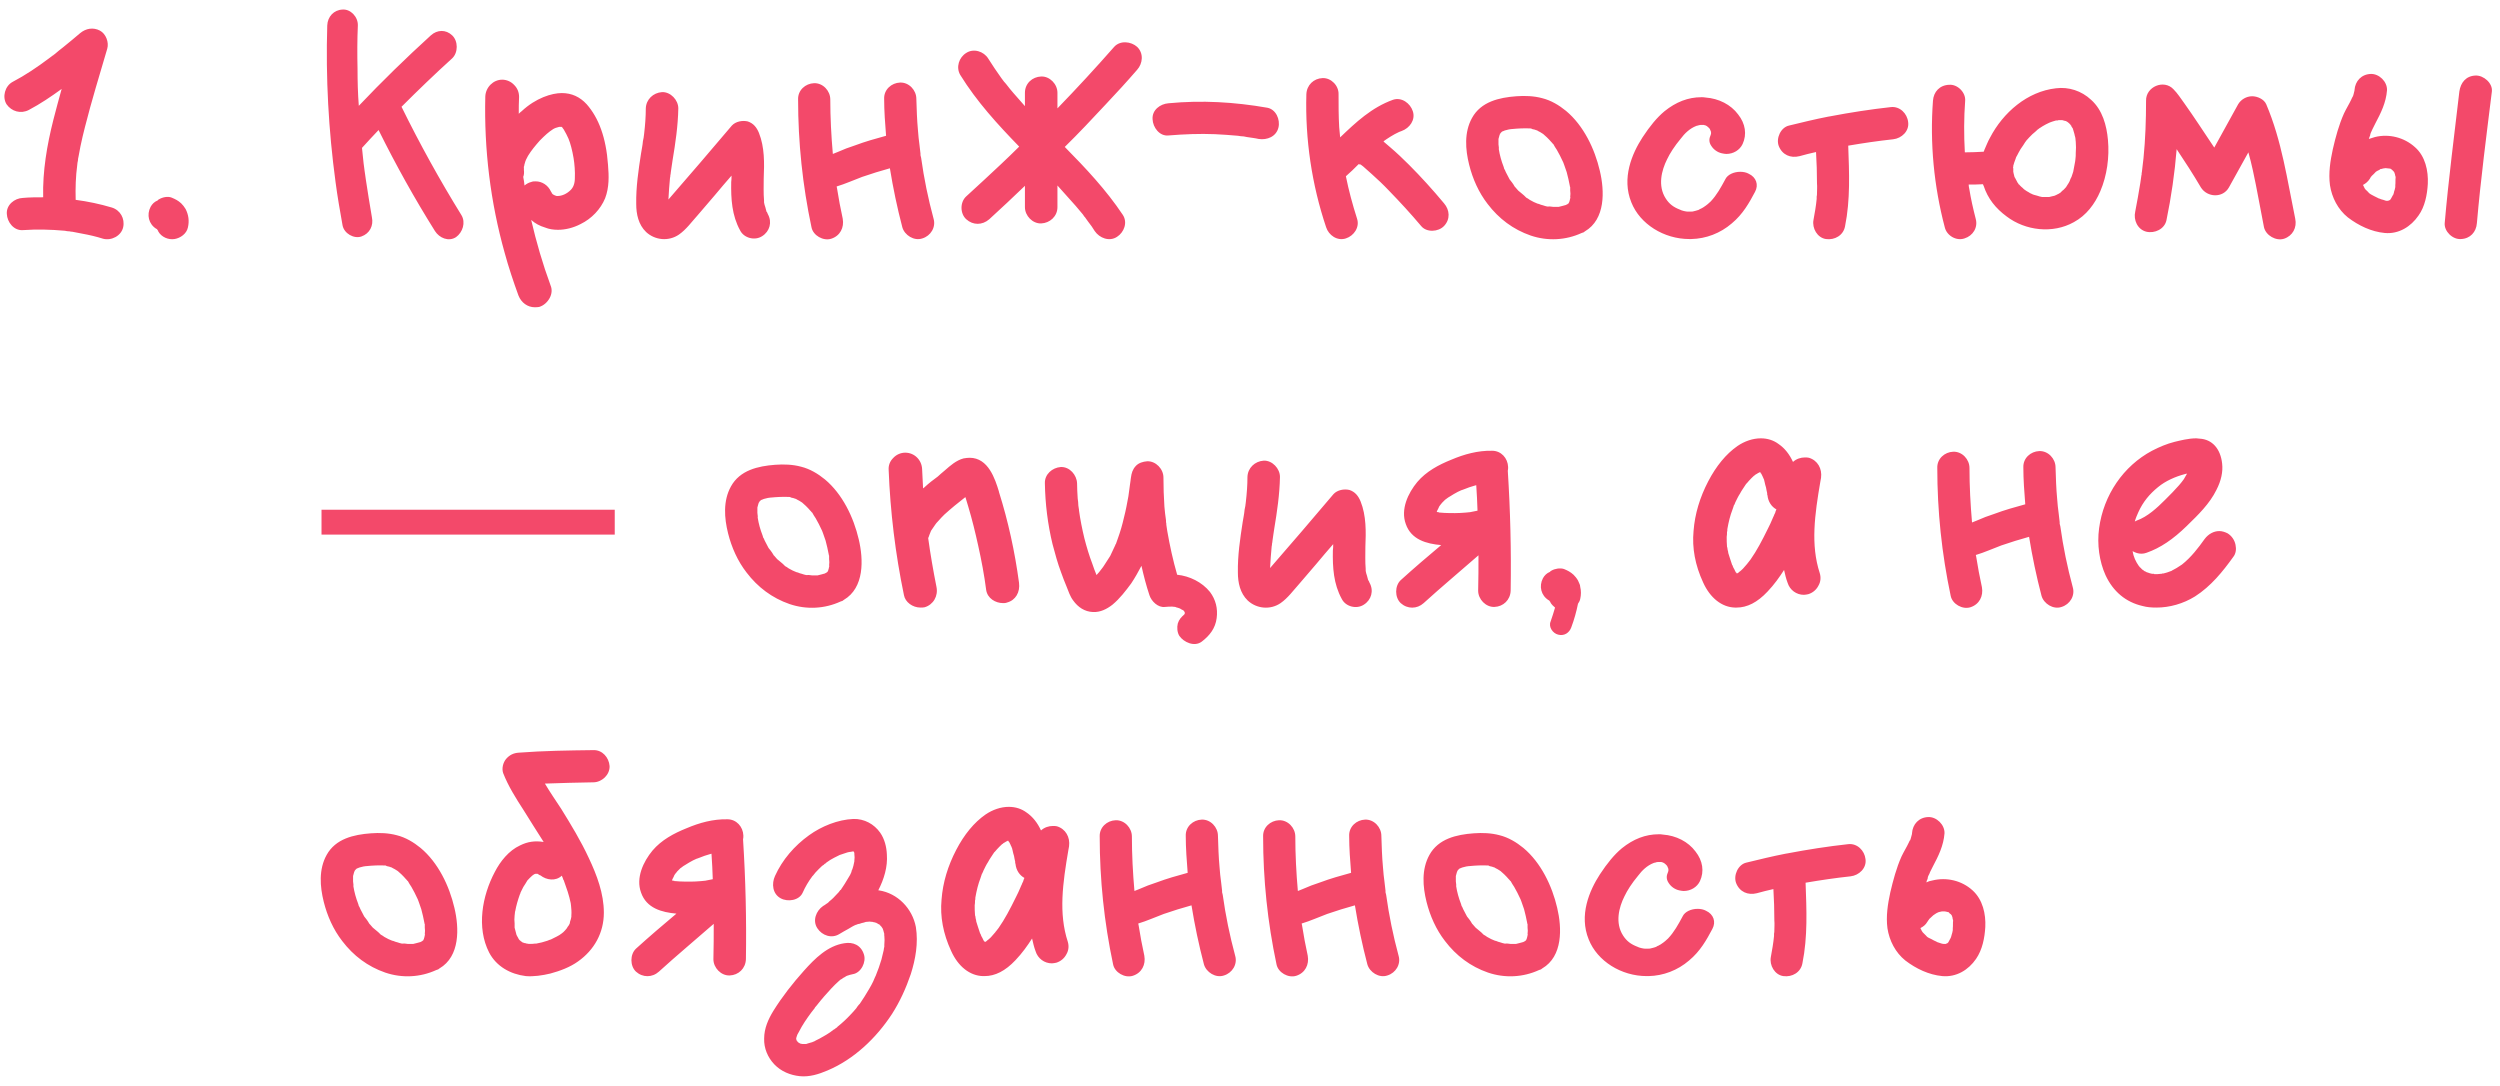 <?xml version="1.0" encoding="UTF-8"?> <svg xmlns="http://www.w3.org/2000/svg" width="251" height="109" viewBox="0 0 251 109" fill="none"><path d="M11.214 20.832C12.078 21.088 12.558 21.952 12.366 22.816C12.174 23.68 11.182 24.192 10.35 23.968C9.646 23.744 8.942 23.584 8.238 23.456C7.918 23.392 7.566 23.328 7.246 23.264C7.15 23.264 7.086 23.264 7.022 23.232C6.83 23.232 6.67 23.2 6.51 23.168C5.102 23.04 3.694 23.008 2.286 23.104C1.39 23.168 0.718 22.304 0.686 21.472C0.622 20.576 1.454 19.904 2.286 19.872C2.99 19.808 3.662 19.808 4.334 19.808C4.27 17.184 4.718 14.56 5.358 12.032C5.614 11.008 5.902 9.984 6.19 8.928C5.134 9.696 4.046 10.432 2.894 11.04C2.094 11.456 1.166 11.2 0.654 10.464C0.206 9.728 0.494 8.64 1.262 8.224C2.542 7.552 3.726 6.752 4.878 5.888C5.006 5.792 5.134 5.696 5.262 5.6C5.294 5.568 5.294 5.568 5.326 5.568C5.39 5.504 5.422 5.472 5.486 5.44C5.774 5.184 6.062 4.96 6.35 4.736C6.926 4.256 7.502 3.808 8.046 3.328C8.622 2.848 9.358 2.72 10.03 3.072C10.638 3.392 10.958 4.256 10.766 4.896C9.998 7.52 9.198 10.112 8.526 12.768C8.366 13.408 8.206 14.048 8.078 14.688C8.014 15.04 7.95 15.36 7.886 15.712C7.854 15.84 7.822 16 7.822 16.128C7.79 16.192 7.758 16.512 7.758 16.544C7.598 17.728 7.566 18.88 7.598 20.064C8.814 20.224 10.03 20.48 11.214 20.832ZM18.639 20.992C18.927 21.568 19.023 22.176 18.863 22.848C18.735 23.456 18.127 23.904 17.519 24C16.911 24.096 16.207 23.808 15.887 23.232C15.887 23.168 15.855 23.136 15.823 23.104C15.791 23.04 15.759 23.008 15.727 22.976C15.695 22.976 15.695 22.976 15.695 22.976C14.927 22.496 14.703 21.568 15.119 20.768C15.279 20.48 15.503 20.256 15.823 20.128C15.855 20.064 15.919 20.032 15.983 20C16.303 19.808 16.847 19.68 17.231 19.84C17.615 20 17.871 20.128 18.191 20.416C18.351 20.576 18.511 20.768 18.639 20.992ZM46.328 21.6C46.776 22.336 46.456 23.328 45.784 23.808C45.048 24.288 44.12 23.904 43.672 23.2C41.624 19.936 39.736 16.544 38.008 13.056C37.464 13.632 36.888 14.24 36.344 14.848C36.408 15.36 36.44 15.872 36.504 16.384C36.536 16.544 36.536 16.704 36.568 16.864C36.568 16.896 36.6 17.056 36.6 17.12C36.632 17.408 36.696 17.696 36.728 18.016C36.92 19.264 37.112 20.512 37.336 21.792C37.528 22.656 37.112 23.456 36.28 23.744C35.544 24 34.552 23.456 34.392 22.624C34.136 21.184 33.88 19.744 33.688 18.272C32.984 13.056 32.696 7.808 32.856 2.56C32.888 1.664 33.528 0.992 34.392 0.96C35.192 0.896 35.96 1.696 35.928 2.56C35.864 4 35.864 5.44 35.896 6.912C35.896 8.128 35.928 9.376 36.024 10.624C38.328 8.192 40.76 5.824 43.256 3.552C43.896 2.976 44.76 2.944 45.4 3.552C46.008 4.128 46.008 5.28 45.4 5.856C43.672 7.424 41.976 9.056 40.312 10.72C42.136 14.432 44.152 18.08 46.328 21.6ZM61.044 16.544C61.139 17.664 61.172 18.816 60.755 19.904C60.307 20.992 59.411 21.952 58.291 22.496C57.556 22.88 56.755 23.072 56.02 23.072C55.572 23.072 55.123 23.008 54.739 22.848C54.196 22.688 53.715 22.432 53.331 22.08C53.843 24.288 54.483 26.496 55.283 28.672C55.444 29.056 55.411 29.504 55.188 29.92C54.964 30.336 54.58 30.688 54.132 30.816C53.971 30.848 53.843 30.848 53.684 30.848C52.98 30.848 52.34 30.4 52.051 29.664C51.539 28.256 51.059 26.816 50.675 25.408C49.236 20.288 48.596 15.008 48.724 9.696C48.755 8.768 49.523 8 50.419 8C50.867 8 51.316 8.192 51.636 8.544C51.956 8.864 52.115 9.28 52.115 9.728C52.084 10.304 52.084 10.848 52.084 11.424C52.179 11.328 52.276 11.232 52.371 11.168C53.812 9.824 55.411 9.344 56.404 9.344C57.395 9.344 58.227 9.728 58.9 10.464C60.115 11.84 60.852 13.824 61.044 16.544ZM57.715 17.888C57.748 17.248 57.684 16.448 57.587 15.872C57.459 15.104 57.267 14.368 57.075 13.92C56.947 13.632 56.788 13.312 56.596 12.992C56.532 12.928 56.499 12.864 56.468 12.8C56.435 12.8 56.435 12.8 56.435 12.8C56.435 12.768 56.404 12.768 56.404 12.736H56.34C56.276 12.736 56.212 12.736 56.148 12.736C55.828 12.832 55.764 12.832 55.539 12.96C55.252 13.152 55.123 13.248 54.9 13.44C54.675 13.632 54.452 13.856 54.196 14.112C53.748 14.624 53.364 15.072 53.011 15.648C52.852 15.936 52.755 16.128 52.691 16.384C52.66 16.48 52.627 16.608 52.627 16.672C52.596 16.704 52.596 16.736 52.596 16.8C52.596 16.832 52.596 16.864 52.596 16.896C52.596 16.928 52.627 16.96 52.596 17.024C52.627 17.28 52.627 17.536 52.532 17.76C52.596 18.048 52.627 18.336 52.66 18.624C52.852 18.464 53.075 18.336 53.331 18.272C53.492 18.208 53.62 18.208 53.779 18.208C54.419 18.208 55.028 18.592 55.316 19.232C55.38 19.296 55.38 19.36 55.411 19.392C55.411 19.424 55.411 19.424 55.411 19.424C55.444 19.424 55.475 19.456 55.475 19.488C55.508 19.488 55.508 19.488 55.508 19.52C55.539 19.52 55.539 19.52 55.572 19.552C55.603 19.552 55.636 19.584 55.7 19.616C55.764 19.648 55.828 19.648 55.892 19.68C55.923 19.68 55.923 19.68 55.923 19.68H55.956C56.435 19.68 56.916 19.456 57.3 19.072C57.556 18.816 57.715 18.432 57.715 17.888ZM77.094 21.504C77.541 22.304 77.285 23.232 76.517 23.712C75.781 24.192 74.694 23.904 74.309 23.136C73.478 21.632 73.382 19.968 73.413 18.272C73.445 18.08 73.445 17.856 73.445 17.632C72.901 18.272 72.326 18.912 71.781 19.584C71.206 20.256 70.629 20.928 70.053 21.6C69.445 22.272 68.901 23.04 68.165 23.552C67.141 24.256 65.766 24.128 64.87 23.296C64.102 22.56 63.877 21.504 63.877 20.48C63.846 18.784 64.102 17.088 64.358 15.424C64.421 15.008 64.517 14.592 64.549 14.176C64.582 14.016 64.614 13.856 64.645 13.696C64.614 13.792 64.614 13.856 64.645 13.632C64.645 13.568 64.677 13.472 64.677 13.376C64.773 12.544 64.838 11.712 64.838 10.88C64.87 9.984 65.573 9.312 66.469 9.248C67.334 9.216 68.102 10.048 68.102 10.88C68.07 12.64 67.814 14.368 67.525 16.096C67.462 16.448 67.43 16.8 67.365 17.184C67.365 17.248 67.334 17.344 67.334 17.44C67.334 17.504 67.302 17.568 67.302 17.6C67.302 17.664 67.302 17.76 67.269 17.856C67.206 18.592 67.141 19.296 67.109 20.032C69.254 17.568 71.365 15.104 73.478 12.608C73.862 12.192 74.534 12.064 75.078 12.192C75.653 12.384 75.974 12.8 76.198 13.344C76.773 14.784 76.742 16.384 76.677 17.92C76.677 18.656 76.645 19.392 76.71 20.128C76.71 20.16 76.71 20.224 76.71 20.288C76.71 20.32 76.71 20.32 76.71 20.32C76.742 20.48 76.773 20.64 76.838 20.8C76.87 20.96 76.933 21.12 76.966 21.28C76.998 21.28 76.998 21.28 76.998 21.28C77.029 21.376 77.061 21.44 77.094 21.504ZM66.309 20.864C66.341 20.864 66.341 20.832 66.374 20.832C66.341 20.832 66.341 20.864 66.309 20.864ZM93.729 21.952C93.985 22.816 93.441 23.68 92.609 23.936C91.777 24.224 90.817 23.616 90.593 22.816C90.081 20.864 89.665 18.88 89.345 16.896C88.417 17.152 87.489 17.44 86.561 17.76C85.697 18.08 84.865 18.464 84.001 18.72C84.001 18.784 84.033 18.848 84.033 18.88C84.193 19.904 84.385 20.928 84.609 21.952C84.769 22.848 84.353 23.68 83.457 23.968C82.657 24.224 81.633 23.648 81.473 22.816C80.577 18.592 80.129 14.304 80.129 9.984C80.097 9.056 80.865 8.384 81.729 8.352C82.625 8.32 83.361 9.12 83.361 9.984C83.361 11.808 83.457 13.632 83.617 15.456C83.777 15.392 83.937 15.328 84.097 15.264C84.673 15.008 85.249 14.784 85.857 14.592C86.881 14.208 87.905 13.92 88.961 13.632C88.865 12.384 88.769 11.168 88.769 9.92C88.737 8.992 89.505 8.32 90.369 8.288C91.265 8.256 92.001 9.056 92.001 9.92C92.033 10.976 92.065 12.032 92.161 13.056C92.193 13.568 92.257 14.112 92.321 14.592C92.353 14.88 92.385 15.136 92.417 15.424C92.417 15.456 92.417 15.552 92.417 15.584C92.449 15.68 92.449 15.744 92.481 15.84C92.769 17.92 93.185 19.936 93.729 21.952ZM114.167 7.008C113.143 8.192 112.087 9.344 110.999 10.496C109.655 11.936 108.311 13.376 106.903 14.752C109.015 16.896 111.063 19.072 112.727 21.568C113.239 22.336 112.855 23.328 112.151 23.776C111.383 24.288 110.391 23.904 109.911 23.2C109.719 22.88 109.495 22.56 109.239 22.24C109.143 22.08 109.015 21.952 108.919 21.792C108.919 21.792 108.887 21.792 108.887 21.76C108.887 21.76 108.887 21.76 108.855 21.728C108.823 21.664 108.759 21.6 108.727 21.536C108.247 20.96 107.767 20.384 107.255 19.84C106.903 19.424 106.519 19.04 106.167 18.624C106.167 19.36 106.167 20.096 106.167 20.8C106.167 21.728 105.399 22.4 104.535 22.432C103.671 22.464 102.903 21.664 102.903 20.8C102.903 20.096 102.903 19.392 102.903 18.656C101.719 19.808 100.535 20.896 99.319 22.016C98.615 22.624 97.687 22.624 97.015 22.016C96.375 21.44 96.375 20.288 97.015 19.712C98.167 18.656 99.319 17.6 100.471 16.512C101.079 15.936 101.719 15.328 102.327 14.72C100.151 12.48 98.071 10.208 96.407 7.52C95.959 6.752 96.279 5.76 97.015 5.312C97.751 4.832 98.775 5.152 99.223 5.888C99.639 6.56 100.087 7.2 100.535 7.84C100.631 7.968 100.727 8.096 100.823 8.224C100.855 8.256 100.887 8.288 100.887 8.288C100.951 8.352 100.983 8.416 101.047 8.48C101.271 8.768 101.495 9.056 101.751 9.344C102.135 9.792 102.519 10.208 102.903 10.656C102.903 10.208 102.903 9.76 102.903 9.312C102.903 8.384 103.639 7.712 104.535 7.68C105.399 7.648 106.167 8.448 106.167 9.312C106.167 9.824 106.167 10.368 106.167 10.88C108.119 8.864 110.007 6.816 111.863 4.704C112.471 4.032 113.559 4.16 114.167 4.704C114.839 5.344 114.743 6.368 114.167 7.008ZM121.99 13.472C120.454 13.408 118.886 13.472 117.318 13.6C116.422 13.696 115.75 12.8 115.718 11.968C115.654 11.04 116.486 10.432 117.318 10.368C120.646 10.048 123.942 10.24 127.238 10.816C128.102 10.976 128.55 12 128.358 12.8C128.134 13.728 127.206 14.08 126.374 13.952C125.958 13.856 125.574 13.824 125.19 13.76C124.998 13.728 124.998 13.728 125.19 13.76C125.094 13.728 124.966 13.728 124.87 13.696C124.678 13.696 124.486 13.664 124.294 13.632C123.526 13.568 122.758 13.504 121.99 13.472ZM144.983 20.416C145.559 21.088 145.623 22.016 144.983 22.688C144.407 23.296 143.223 23.36 142.679 22.688C141.655 21.472 140.567 20.288 139.447 19.136C138.903 18.56 138.295 17.984 137.719 17.472C137.431 17.216 137.143 16.96 136.855 16.704C136.759 16.64 136.695 16.576 136.599 16.512C136.535 16.512 136.471 16.512 136.407 16.48C135.991 16.896 135.575 17.312 135.127 17.696C135.415 19.136 135.799 20.544 136.247 21.952C136.535 22.816 135.927 23.68 135.127 23.936C134.263 24.224 133.399 23.616 133.143 22.816C131.703 18.528 131.031 13.984 131.159 9.472C131.191 8.544 131.895 7.872 132.791 7.84C133.655 7.808 134.423 8.608 134.391 9.472C134.391 10.56 134.391 11.68 134.455 12.768C134.487 13.12 134.519 13.472 134.551 13.792C136.119 12.288 137.719 10.784 139.863 10.016C140.727 9.728 141.591 10.368 141.847 11.168C142.135 12.032 141.527 12.864 140.727 13.152C140.631 13.184 140.535 13.216 140.471 13.248C140.311 13.312 140.183 13.408 140.023 13.472C139.735 13.632 139.479 13.792 139.191 13.984C139.127 14.048 139.031 14.08 138.967 14.144C138.967 14.144 138.935 14.176 138.903 14.208C139.127 14.4 139.351 14.592 139.575 14.784C140.215 15.328 140.855 15.936 141.463 16.544C142.679 17.76 143.863 19.072 144.983 20.416ZM157.648 19.84C157.552 20.16 157.616 20 157.648 19.84V19.84ZM152.08 18.72C152.08 18.72 152.08 18.688 152.048 18.688C152.08 18.688 152.08 18.72 152.08 18.752C152.08 18.72 152.08 18.72 152.08 18.72ZM160.624 17.152C161.104 19.168 161.2 22.016 159.12 23.232C159.088 23.264 159.024 23.296 158.992 23.328C158.928 23.36 158.864 23.36 158.8 23.392C157.2 24.128 155.376 24.224 153.68 23.648C151.92 23.04 150.48 21.952 149.36 20.48C148.464 19.328 147.856 17.952 147.504 16.544C147.12 15.008 146.992 13.28 147.792 11.84C148.688 10.208 150.512 9.792 152.24 9.664C153.104 9.6 154 9.632 154.832 9.856C155.728 10.08 156.528 10.56 157.232 11.136C158.992 12.608 160.112 14.944 160.624 17.152ZM155.056 13.536C155.056 13.536 155.024 13.504 154.992 13.472C155.024 13.504 155.056 13.536 155.056 13.536ZM154.288 13.056C154.256 13.056 154.224 13.024 154.192 13.024C154.192 13.024 154.256 13.056 154.288 13.056ZM153.648 12.896C153.616 12.896 153.584 12.896 153.584 12.896C153.584 12.896 153.616 12.896 153.648 12.896ZM150.608 13.408C150.576 13.44 150.576 13.44 150.576 13.44C150.608 13.44 150.608 13.44 150.608 13.408ZM157.616 20.064C157.648 19.968 157.648 19.872 157.68 19.776C157.68 19.776 157.648 19.808 157.648 19.84C157.648 19.808 157.648 19.808 157.648 19.776C157.68 19.552 157.68 19.328 157.648 19.136C157.648 19.008 157.648 18.88 157.648 18.784C157.616 18.752 157.616 18.72 157.616 18.688C157.52 18.208 157.424 17.728 157.296 17.28C157.2 17.024 157.136 16.8 157.04 16.544C157.008 16.448 156.976 16.384 156.944 16.288C156.944 16.256 156.912 16.256 156.912 16.224C156.72 15.808 156.528 15.424 156.304 15.04C156.176 14.848 156.048 14.656 155.952 14.464C155.92 14.464 155.856 14.368 155.824 14.336C155.824 14.304 155.792 14.304 155.792 14.304C155.632 14.112 155.472 13.952 155.312 13.792C155.184 13.664 155.088 13.6 154.992 13.504C154.96 13.472 154.96 13.472 154.96 13.472C154.928 13.44 154.864 13.408 154.864 13.408C154.704 13.312 154.576 13.216 154.416 13.152C154.416 13.152 154.384 13.12 154.32 13.088C154.32 13.088 154.32 13.088 154.288 13.088C154.16 13.024 154 12.992 153.84 12.96C153.808 12.928 153.744 12.928 153.712 12.896C153.68 12.896 153.68 12.896 153.68 12.896C153.04 12.864 152.4 12.896 151.76 12.96C151.76 12.96 151.76 12.96 151.728 12.96C151.664 12.96 151.6 12.992 151.504 12.992C151.376 13.024 151.248 13.056 151.12 13.088C151.056 13.12 150.992 13.12 150.96 13.152C150.896 13.184 150.832 13.184 150.8 13.216C150.768 13.248 150.768 13.248 150.736 13.28C150.736 13.28 150.704 13.312 150.672 13.344C150.672 13.376 150.64 13.376 150.64 13.376C150.64 13.408 150.608 13.472 150.576 13.504C150.576 13.536 150.544 13.568 150.544 13.6C150.512 13.696 150.48 13.824 150.448 13.952C150.448 13.984 150.448 14.048 150.448 14.112C150.448 14.24 150.448 14.368 150.448 14.496C150.448 14.624 150.512 14.848 150.48 14.944C150.48 14.976 150.48 14.976 150.48 14.976C150.576 15.584 150.736 16.16 150.96 16.736C150.992 16.8 150.992 16.864 151.024 16.96C151.056 16.992 151.056 17.024 151.088 17.056C151.12 17.12 151.152 17.216 151.184 17.28C151.312 17.536 151.44 17.76 151.568 18.016C151.632 18.08 151.952 18.496 152.048 18.688C151.92 18.56 152.016 18.624 152.048 18.688C152.048 18.72 152.08 18.72 152.08 18.72C152.08 18.752 152.08 18.752 152.08 18.752C152.112 18.784 152.176 18.816 152.208 18.88C152.272 18.976 152.368 19.04 152.432 19.136C152.496 19.2 153.072 19.648 153.136 19.744C153.168 19.776 153.2 19.808 153.232 19.84C153.36 19.904 153.456 19.968 153.584 20.064C153.712 20.128 153.872 20.224 154 20.288C154.032 20.288 154.128 20.352 154.224 20.384C154.288 20.416 154.448 20.48 154.512 20.48C154.64 20.544 154.768 20.576 154.896 20.608C155.056 20.672 155.216 20.704 155.344 20.736C155.376 20.736 155.44 20.736 155.472 20.736C155.568 20.704 155.824 20.768 155.92 20.768C156.048 20.768 156.144 20.768 156.272 20.768C156.336 20.768 156.432 20.768 156.496 20.768C156.624 20.736 156.752 20.704 156.88 20.672C156.976 20.64 157.104 20.608 157.232 20.576C157.264 20.544 157.328 20.512 157.36 20.512C157.36 20.512 157.392 20.48 157.424 20.448C157.456 20.448 157.456 20.448 157.488 20.416C157.488 20.384 157.52 20.352 157.552 20.288C157.584 20.224 157.584 20.128 157.616 20.064ZM175.564 17.44C176.332 17.792 176.588 18.56 176.204 19.264C175.628 20.352 174.988 21.504 173.868 22.432C172.716 23.424 171.276 23.968 169.804 24C169.708 24 169.676 24 169.612 24C167.052 24 164.652 22.496 163.788 20.32C162.796 17.888 163.852 15.424 164.908 13.792C165.644 12.672 166.348 11.808 167.116 11.168C168.268 10.24 169.484 9.76 170.828 9.76C170.956 9.76 171.084 9.76 171.244 9.792C172.556 9.888 173.772 10.496 174.508 11.488C175.244 12.416 175.404 13.504 174.956 14.464C174.668 15.072 174.028 15.456 173.324 15.456C173.196 15.456 173.036 15.424 172.876 15.392C172.428 15.296 172.044 15.008 171.82 14.656C171.595 14.336 171.564 13.984 171.724 13.632C171.756 13.568 171.756 13.504 171.788 13.44C171.788 13.408 171.788 13.376 171.788 13.344C171.788 13.312 171.788 13.312 171.788 13.28C171.788 13.248 171.788 13.248 171.788 13.216C171.756 13.184 171.756 13.184 171.756 13.184C171.756 13.152 171.756 13.12 171.724 13.088C171.724 13.056 171.692 13.024 171.692 13.024C171.692 12.992 171.692 12.992 171.692 12.992C171.66 12.928 171.628 12.896 171.595 12.864C171.564 12.832 171.532 12.8 171.532 12.8C171.5 12.768 171.5 12.768 171.5 12.768C171.436 12.736 171.404 12.672 171.34 12.64C171.308 12.64 171.244 12.608 171.212 12.576C171.18 12.576 171.18 12.576 171.148 12.576C171.116 12.544 171.084 12.544 171.052 12.544H171.02H170.988C170.956 12.544 170.924 12.544 170.86 12.544C170.828 12.544 170.796 12.544 170.764 12.544H170.732C170.668 12.544 170.604 12.576 170.54 12.576C170.508 12.608 170.476 12.608 170.444 12.608C170.38 12.608 170.348 12.64 170.316 12.64C169.644 12.896 169.132 13.408 168.748 13.92C168.108 14.688 167.66 15.392 167.372 16C166.828 17.088 166.411 18.656 167.244 19.936C167.596 20.48 168.012 20.8 168.684 21.056C168.844 21.152 169.292 21.248 169.452 21.248C169.58 21.248 169.644 21.248 169.708 21.248C169.9 21.248 169.964 21.248 170.284 21.152C170.316 21.152 170.348 21.12 170.38 21.12C170.411 21.12 170.411 21.12 170.411 21.12C170.444 21.088 170.476 21.088 170.508 21.088C170.508 21.088 170.54 21.056 170.572 21.056C170.604 21.024 170.635 21.024 170.668 20.992C170.764 20.96 170.828 20.928 170.924 20.864C170.956 20.864 170.988 20.832 170.988 20.832C171.02 20.8 171.052 20.8 171.084 20.768C171.34 20.608 171.628 20.352 171.756 20.224C172.364 19.584 172.78 18.816 173.196 18.048L173.228 17.984C173.452 17.536 174.06 17.248 174.732 17.248C175.02 17.248 175.34 17.312 175.564 17.44ZM191.578 12.256C191.706 13.152 190.938 13.888 190.074 13.984C188.57 14.144 187.066 14.368 185.562 14.624C185.658 17.344 185.786 20.032 185.242 22.72C185.082 23.616 184.218 24.128 183.322 24C182.458 23.872 181.914 22.912 182.074 22.08C182.202 21.376 182.33 20.672 182.394 19.968C182.394 19.904 182.394 19.84 182.394 19.776C182.394 19.744 182.394 19.744 182.394 19.744C182.426 19.616 182.426 19.52 182.426 19.392C182.426 19.072 182.458 18.752 182.426 18.432C182.426 17.376 182.394 16.32 182.33 15.264C181.786 15.392 181.21 15.52 180.666 15.68C179.77 15.904 178.938 15.552 178.586 14.656C178.298 13.888 178.778 12.8 179.61 12.608C180.922 12.288 182.234 11.968 183.546 11.712C183.61 11.712 183.674 11.68 183.738 11.68C185.754 11.296 187.802 10.976 189.85 10.752C190.746 10.656 191.482 11.392 191.578 12.256ZM182.426 19.712C182.426 19.616 182.426 19.552 182.426 19.712V19.712ZM182.394 19.744C182.394 19.776 182.394 19.84 182.394 19.872C182.394 19.808 182.394 19.776 182.394 19.744ZM206.902 19.296C207.062 19.136 207.062 19.136 206.998 19.2C206.966 19.232 206.934 19.264 206.902 19.296ZM206.39 19.616C206.518 19.552 206.678 19.456 206.39 19.616V19.616ZM211.638 14.048C211.798 15.776 211.542 17.632 210.87 19.2C210.326 20.48 209.462 21.632 208.214 22.304C206.102 23.488 203.35 23.168 201.462 21.728C200.374 20.928 199.574 19.936 199.158 18.656C199.126 18.592 199.094 18.56 199.094 18.496C198.614 18.528 198.134 18.528 197.654 18.528C197.654 18.688 197.686 18.816 197.718 18.976C197.878 19.968 198.102 20.96 198.358 21.952C198.614 22.848 198.07 23.68 197.238 23.936C196.406 24.224 195.446 23.648 195.254 22.816C194.166 18.688 193.75 14.368 194.07 10.112C194.134 9.216 194.742 8.544 195.702 8.512C196.534 8.448 197.366 9.28 197.302 10.112C197.174 11.84 197.174 13.568 197.27 15.296C197.91 15.296 198.55 15.264 199.158 15.232C199.19 15.168 199.222 15.136 199.222 15.072C199.414 14.656 199.574 14.208 199.798 13.824C201.11 11.296 203.542 9.184 206.422 8.864C207.702 8.704 208.982 9.12 209.942 10.016C211.094 11.04 211.51 12.608 211.638 14.048ZM202.71 18.528C202.742 18.528 202.678 18.464 202.614 18.4C202.646 18.464 202.678 18.528 202.71 18.528ZM208.406 15.36C208.438 14.976 208.438 14.624 208.406 14.24C208.406 14.08 208.31 13.536 208.406 14.112C208.374 13.952 208.374 13.792 208.31 13.632C208.278 13.408 208.182 13.184 208.118 12.928C208.118 12.896 208.086 12.864 208.086 12.864C208.054 12.8 207.99 12.736 207.958 12.672C207.99 12.672 207.958 12.608 207.894 12.544C207.894 12.544 207.894 12.544 207.894 12.512C207.862 12.48 207.798 12.448 207.798 12.384C207.798 12.416 207.83 12.448 207.83 12.48C207.798 12.416 207.734 12.384 207.67 12.32C207.606 12.256 207.542 12.224 207.478 12.192C207.446 12.192 207.446 12.16 207.446 12.16C207.382 12.16 207.35 12.128 207.286 12.128C207.254 12.128 207.19 12.096 207.094 12.064C207.062 12.064 206.998 12.064 206.966 12.064C206.998 12.064 207.03 12.064 207.062 12.064C207.03 12.064 207.03 12.064 207.03 12.064C206.902 12.064 206.806 12.064 206.678 12.064C206.678 12.064 206.646 12.064 206.582 12.096C206.55 12.096 206.454 12.096 206.422 12.096C206.326 12.128 206.198 12.16 206.102 12.192C205.974 12.224 205.846 12.288 205.75 12.32C205.526 12.416 205.302 12.544 205.078 12.672C204.95 12.768 204.822 12.832 204.726 12.896C204.694 12.928 204.662 12.96 204.598 12.992C204.438 13.152 204.246 13.312 204.054 13.472C203.83 13.696 203.638 13.888 203.446 14.112C203.414 14.176 203.382 14.208 203.35 14.24C203.286 14.368 203.19 14.464 203.126 14.592C202.934 14.848 202.774 15.104 202.646 15.36C202.582 15.52 202.486 15.648 202.422 15.776C202.39 15.84 202.39 15.904 202.358 15.968C202.262 16.192 202.198 16.416 202.134 16.64C202.134 16.64 202.134 16.608 202.134 16.576C202.134 16.608 202.134 16.64 202.134 16.704C202.102 16.8 202.102 16.896 202.134 16.896C202.134 16.96 202.134 17.024 202.134 17.088C202.134 17.152 202.134 17.312 202.166 17.376C202.166 17.312 202.134 17.248 202.102 17.088C202.134 17.184 202.134 17.312 202.166 17.408C202.198 17.536 202.23 17.664 202.262 17.792C202.262 17.792 202.262 17.792 202.294 17.824C202.39 18.016 202.486 18.176 202.582 18.368C202.582 18.368 202.614 18.368 202.614 18.4C202.678 18.464 202.742 18.56 202.806 18.624C202.902 18.72 202.998 18.816 203.126 18.912C203.126 18.912 203.19 18.976 203.254 19.04C203.286 19.04 203.318 19.072 203.35 19.104C203.318 19.072 203.286 19.072 203.254 19.04C203.286 19.072 203.318 19.072 203.35 19.104C203.446 19.168 203.542 19.232 203.67 19.296C203.766 19.36 203.862 19.424 203.958 19.456C203.99 19.456 204.022 19.488 204.086 19.52C204.118 19.52 204.182 19.552 204.182 19.552C204.31 19.584 204.406 19.616 204.534 19.648C204.694 19.712 204.854 19.744 205.014 19.776C205.046 19.776 205.046 19.776 205.078 19.776C205.174 19.776 205.302 19.776 205.398 19.776C205.526 19.776 205.622 19.776 205.75 19.776C205.91 19.744 206.102 19.68 206.294 19.648C206.326 19.616 206.358 19.616 206.39 19.616C206.358 19.616 206.294 19.648 206.262 19.648C206.358 19.616 206.454 19.584 206.55 19.52C206.646 19.488 206.742 19.424 206.838 19.36C206.838 19.36 206.87 19.328 206.902 19.296C206.87 19.328 206.838 19.36 206.838 19.36C206.87 19.36 206.902 19.328 206.902 19.296C206.966 19.264 206.998 19.232 206.998 19.2C207.126 19.104 207.254 19.008 207.35 18.88C207.35 18.848 207.382 18.848 207.414 18.816C207.478 18.72 207.542 18.624 207.574 18.56C207.67 18.432 207.734 18.304 207.798 18.176C207.798 18.144 207.862 18.016 207.894 17.92C207.926 17.856 207.99 17.76 207.99 17.728C208.054 17.568 208.086 17.408 208.15 17.248C208.214 16.896 208.278 16.576 208.342 16.224C208.342 16.16 208.374 16.064 208.374 15.968C208.406 15.776 208.406 15.552 208.406 15.36ZM203.126 18.912C203.094 18.912 203.158 18.944 203.254 19.04C203.19 18.976 203.158 18.944 203.126 18.912ZM207.286 12.128C207.318 12.128 207.254 12.128 207.062 12.064H207.094C207.158 12.096 207.19 12.096 207.254 12.096C207.254 12.128 207.286 12.128 207.286 12.128ZM207.958 12.672C207.958 12.64 207.926 12.608 207.83 12.48C207.862 12.48 207.862 12.512 207.894 12.512V12.544C207.926 12.576 207.926 12.608 207.958 12.672ZM202.134 16.64C202.134 16.864 202.134 16.928 202.134 16.896C202.134 16.864 202.134 16.8 202.134 16.736V16.704C202.134 16.672 202.134 16.672 202.134 16.64ZM202.166 17.376C202.166 17.44 202.166 17.408 202.166 17.376V17.376ZM230.44 21.952C230.632 22.848 230.184 23.68 229.32 23.968C228.52 24.224 227.496 23.648 227.304 22.816C226.92 20.896 226.6 18.976 226.184 17.088C226.056 16.48 225.896 15.872 225.736 15.296C225.096 16.48 224.424 17.632 223.784 18.816C223.176 19.904 221.608 19.84 220.968 18.816C220.2 17.504 219.368 16.224 218.536 14.976C218.344 17.376 217.992 19.776 217.512 22.112C217.32 23.008 216.328 23.456 215.496 23.264C214.6 23.04 214.184 22.08 214.376 21.248C214.568 20.288 214.728 19.328 214.888 18.368C214.92 18.144 214.952 17.92 214.984 17.696C214.984 17.664 214.984 17.6 215.016 17.568C215.016 17.472 215.016 17.344 215.048 17.248C215.112 16.8 215.144 16.32 215.208 15.872C215.4 13.952 215.464 12.032 215.464 10.112C215.432 8.704 217.256 7.936 218.216 8.96C218.632 9.376 218.952 9.888 219.304 10.368C219.816 11.072 220.296 11.808 220.776 12.512C221.288 13.28 221.8 14.048 222.312 14.816C223.112 13.376 223.912 11.904 224.712 10.464C225 9.984 225.544 9.664 226.12 9.664C226.632 9.664 227.304 9.952 227.528 10.464C229.096 14.144 229.64 18.08 230.44 21.952ZM215.016 17.568C215.016 17.504 215.016 17.472 215.016 17.568V17.568ZM240.296 19.488C240.296 19.52 240.264 19.52 240.264 19.552C240.264 19.52 240.296 19.52 240.296 19.488ZM242.472 14.784C243.496 15.68 243.816 17.152 243.752 18.464C243.688 19.552 243.464 20.736 242.824 21.632C242.056 22.752 240.84 23.52 239.432 23.392C238.088 23.264 236.808 22.656 235.72 21.824C234.728 21.024 234.12 19.84 233.928 18.592C233.768 17.376 233.96 16.16 234.216 14.976C234.504 13.728 234.824 12.544 235.336 11.392C235.56 10.912 235.848 10.464 236.072 9.984C236.104 9.888 236.168 9.792 236.2 9.696C236.296 9.536 236.168 9.792 236.168 9.792C236.232 9.76 236.264 9.536 236.296 9.472C236.328 9.344 236.36 9.216 236.391 9.088V9.056C236.456 8.128 237.096 7.456 238.024 7.424C238.856 7.392 239.688 8.192 239.656 9.056C239.56 10.304 239.048 11.328 238.472 12.416C238.376 12.608 238.28 12.8 238.184 12.992C238.216 12.928 238.056 13.28 238.024 13.344C237.992 13.44 237.96 13.536 237.96 13.6C237.896 13.728 237.864 13.856 237.832 13.952C238.024 13.888 238.216 13.824 238.44 13.76C239.848 13.408 241.384 13.792 242.472 14.784ZM240.424 17.408C240.424 17.376 240.424 17.344 240.392 17.312C240.424 17.344 240.424 17.376 240.424 17.408ZM240.135 17.024C240.135 16.992 240.04 16.96 239.976 16.928C239.976 16.96 240.135 17.056 240.135 17.024ZM237.256 18.592C237.224 18.592 237.256 18.592 237.256 18.592V18.592ZM240.488 18.592C240.52 18.336 240.488 18.08 240.52 17.824C240.52 17.792 240.52 17.792 240.52 17.76C240.488 17.664 240.456 17.568 240.456 17.504C240.424 17.44 240.424 17.376 240.392 17.312C240.36 17.248 240.328 17.216 240.296 17.184C240.264 17.152 240.232 17.12 240.168 17.056C240.135 17.056 240.072 17.024 240.04 16.992C239.976 16.96 239.976 16.928 239.976 16.928C239.848 16.928 239.72 16.896 239.656 16.896H239.624C239.528 16.864 239.464 16.896 239.4 16.896C239.304 16.896 239.208 16.928 239.112 16.96C239.08 16.96 239.048 16.96 239.016 16.96C238.952 17.024 238.888 17.056 238.824 17.088C238.728 17.12 238.632 17.184 238.536 17.248C238.408 17.408 238.248 17.536 238.12 17.664C238.12 17.696 238.088 17.728 238.056 17.728C238.024 17.792 237.96 17.888 237.928 17.952C237.768 18.208 237.512 18.432 237.256 18.56C237.256 18.592 237.256 18.624 237.288 18.656C237.32 18.72 237.352 18.784 237.352 18.784C237.384 18.848 237.416 18.944 237.48 19.008C237.48 19.008 237.512 19.008 237.512 19.04C237.64 19.136 237.736 19.264 237.832 19.36C238.056 19.552 237.864 19.392 237.8 19.328C237.928 19.488 238.184 19.584 238.344 19.68C238.504 19.776 238.696 19.84 238.856 19.936C238.888 19.936 238.888 19.936 238.888 19.936C239.016 20 239.144 20.032 239.272 20.064C239.368 20.096 239.464 20.128 239.56 20.16C239.624 20.16 239.688 20.16 239.72 20.16C239.72 20.16 239.752 20.16 239.784 20.16C239.784 20.128 239.816 20.128 239.848 20.128C239.88 20.096 239.911 20.096 239.911 20.096H239.944C239.976 20.064 240.008 20 240.04 19.968C240.104 19.872 240.2 19.68 240.264 19.552C240.232 19.648 240.232 19.712 240.264 19.584C240.296 19.552 240.296 19.52 240.296 19.488H240.328H240.296C240.328 19.424 240.36 19.36 240.36 19.264C240.424 19.104 240.456 18.944 240.488 18.784C240.488 18.72 240.488 18.656 240.488 18.592ZM248.552 7.584C249.352 7.552 250.28 8.352 250.184 9.184C249.64 13.6 249.064 17.984 248.68 22.4C248.616 23.296 248.008 23.968 247.08 24C246.248 24.064 245.384 23.232 245.448 22.4C245.832 17.984 246.408 13.6 246.92 9.184C247.048 8.288 247.592 7.616 248.552 7.584ZM32.28 53.672V51.176H61.72V53.672H32.28ZM83.242 56.84C83.146 57.16 83.21 57 83.242 56.84V56.84ZM77.674 55.72C77.674 55.72 77.674 55.688 77.642 55.688C77.674 55.688 77.674 55.72 77.674 55.752C77.674 55.72 77.674 55.72 77.674 55.72ZM86.218 54.152C86.698 56.168 86.794 59.016 84.714 60.232C84.682 60.264 84.618 60.296 84.586 60.328C84.522 60.36 84.458 60.36 84.394 60.392C82.794 61.128 80.97 61.224 79.274 60.648C77.514 60.04 76.074 58.952 74.954 57.48C74.058 56.328 73.45 54.952 73.098 53.544C72.714 52.008 72.586 50.28 73.386 48.84C74.282 47.208 76.106 46.792 77.834 46.664C78.698 46.6 79.594 46.632 80.426 46.856C81.322 47.08 82.122 47.56 82.826 48.136C84.586 49.608 85.706 51.944 86.218 54.152ZM80.65 50.536C80.65 50.536 80.618 50.504 80.586 50.472C80.618 50.504 80.65 50.536 80.65 50.536ZM79.882 50.056C79.85 50.056 79.818 50.024 79.786 50.024C79.786 50.024 79.85 50.056 79.882 50.056ZM79.242 49.896C79.21 49.896 79.178 49.896 79.178 49.896C79.178 49.896 79.21 49.896 79.242 49.896ZM76.202 50.408C76.17 50.44 76.17 50.44 76.17 50.44C76.202 50.44 76.202 50.44 76.202 50.408ZM83.21 57.064C83.242 56.968 83.242 56.872 83.274 56.776C83.274 56.776 83.242 56.808 83.242 56.84C83.242 56.808 83.242 56.808 83.242 56.776C83.274 56.552 83.274 56.328 83.242 56.136C83.242 56.008 83.242 55.88 83.242 55.784C83.21 55.752 83.21 55.72 83.21 55.688C83.114 55.208 83.018 54.728 82.89 54.28C82.794 54.024 82.73 53.8 82.634 53.544C82.602 53.448 82.57 53.384 82.538 53.288C82.538 53.256 82.506 53.256 82.506 53.224C82.314 52.808 82.122 52.424 81.898 52.04C81.77 51.848 81.642 51.656 81.546 51.464C81.514 51.464 81.45 51.368 81.418 51.336C81.418 51.304 81.386 51.304 81.386 51.304C81.226 51.112 81.066 50.952 80.906 50.792C80.778 50.664 80.682 50.6 80.586 50.504C80.554 50.472 80.554 50.472 80.554 50.472C80.522 50.44 80.458 50.408 80.458 50.408C80.298 50.312 80.17 50.216 80.01 50.152C80.01 50.152 79.978 50.12 79.914 50.088C79.914 50.088 79.914 50.088 79.882 50.088C79.754 50.024 79.594 49.992 79.434 49.96C79.402 49.928 79.338 49.928 79.306 49.896C79.274 49.896 79.274 49.896 79.274 49.896C78.634 49.864 77.994 49.896 77.354 49.96C77.354 49.96 77.354 49.96 77.322 49.96C77.258 49.96 77.194 49.992 77.098 49.992C76.97 50.024 76.842 50.056 76.714 50.088C76.65 50.12 76.586 50.12 76.554 50.152C76.49 50.184 76.426 50.184 76.394 50.216C76.362 50.248 76.362 50.248 76.33 50.28C76.33 50.28 76.298 50.312 76.266 50.344C76.266 50.376 76.234 50.376 76.234 50.376C76.234 50.408 76.202 50.472 76.17 50.504C76.17 50.536 76.138 50.568 76.138 50.6C76.106 50.696 76.074 50.824 76.042 50.952C76.042 50.984 76.042 51.048 76.042 51.112C76.042 51.24 76.042 51.368 76.042 51.496C76.042 51.624 76.106 51.848 76.074 51.944C76.074 51.976 76.074 51.976 76.074 51.976C76.17 52.584 76.33 53.16 76.554 53.736C76.586 53.8 76.586 53.864 76.618 53.96C76.65 53.992 76.65 54.024 76.682 54.056C76.714 54.12 76.746 54.216 76.778 54.28C76.906 54.536 77.034 54.76 77.162 55.016C77.226 55.08 77.546 55.496 77.642 55.688C77.514 55.56 77.61 55.624 77.642 55.688C77.642 55.72 77.674 55.72 77.674 55.72C77.674 55.752 77.674 55.752 77.674 55.752C77.706 55.784 77.77 55.816 77.802 55.88C77.866 55.976 77.962 56.04 78.026 56.136C78.09 56.2 78.666 56.648 78.73 56.744C78.762 56.776 78.794 56.808 78.826 56.84C78.954 56.904 79.05 56.968 79.178 57.064C79.306 57.128 79.466 57.224 79.594 57.288C79.626 57.288 79.722 57.352 79.818 57.384C79.882 57.416 80.042 57.48 80.106 57.48C80.234 57.544 80.362 57.576 80.49 57.608C80.65 57.672 80.81 57.704 80.938 57.736C80.97 57.736 81.034 57.736 81.066 57.736C81.162 57.704 81.418 57.768 81.514 57.768C81.642 57.768 81.738 57.768 81.866 57.768C81.93 57.768 82.026 57.768 82.09 57.768C82.218 57.736 82.346 57.704 82.474 57.672C82.57 57.64 82.698 57.608 82.826 57.576C82.858 57.544 82.922 57.512 82.954 57.512C82.954 57.512 82.986 57.48 83.018 57.448C83.05 57.448 83.05 57.448 83.082 57.416C83.082 57.384 83.114 57.352 83.146 57.288C83.178 57.224 83.178 57.128 83.21 57.064ZM102.309 58.504C102.437 59.464 101.957 60.264 101.125 60.488C100.965 60.552 100.837 60.552 100.709 60.552C99.941 60.552 99.141 60.072 99.013 59.24C98.821 57.736 98.533 56.232 98.213 54.792C97.925 53.48 97.605 52.168 97.221 50.888C97.125 50.568 97.029 50.248 96.933 49.928C96.901 49.928 96.901 49.928 96.901 49.928C96.197 50.472 95.493 51.048 94.821 51.656C94.597 51.88 94.405 52.072 94.245 52.264C94.053 52.456 93.957 52.584 93.893 52.68C93.733 52.904 93.605 53.096 93.477 53.288C93.381 53.512 93.381 53.512 93.285 53.768V53.8C93.253 53.896 93.221 53.96 93.189 54.024C93.413 55.656 93.701 57.32 94.021 58.92C94.213 59.848 93.701 60.712 92.837 60.968C92.709 61 92.549 61 92.421 61C91.621 61 90.885 60.456 90.757 59.752C89.893 55.592 89.381 51.368 89.221 47.176C89.189 46.728 89.349 46.312 89.669 45.992C89.989 45.64 90.437 45.448 90.885 45.448C91.813 45.448 92.549 46.184 92.581 47.112C92.613 47.752 92.645 48.392 92.677 49.032C92.741 49 92.805 48.936 92.837 48.904C93.253 48.52 93.701 48.168 94.149 47.848C94.245 47.752 94.373 47.656 94.469 47.56C94.597 47.464 94.725 47.336 94.885 47.208C95.397 46.76 96.005 46.216 96.741 46.024C96.933 45.992 97.157 45.96 97.349 45.96C99.237 45.96 99.909 48.104 100.293 49.352V49.384C101.221 52.328 101.893 55.4 102.309 58.504ZM118.954 61.544C118.89 61.352 118.922 61.448 118.954 61.544V61.544ZM121.482 59.432C122.058 60.2 122.282 61.096 122.154 62.056C122.026 63.08 121.45 63.816 120.65 64.424C119.914 64.968 118.858 64.488 118.41 63.848C118.186 63.496 118.154 62.984 118.25 62.6C118.378 62.184 118.602 61.96 118.89 61.704C118.826 61.768 118.826 61.736 118.922 61.672C118.922 61.64 118.922 61.608 118.954 61.608C118.954 61.576 118.954 61.576 118.954 61.576V61.544C118.954 61.512 118.954 61.512 118.954 61.512C118.954 61.48 118.922 61.448 118.922 61.416L118.89 61.384C118.858 61.352 118.858 61.32 118.826 61.288C118.794 61.288 118.794 61.288 118.762 61.256C118.666 61.224 118.57 61.16 118.474 61.096C118.346 61.064 118.25 61 118.154 61C118.122 60.968 118.058 60.968 117.994 60.936C117.962 60.936 117.93 60.936 117.898 60.936C117.834 60.936 117.77 60.904 117.706 60.904C117.482 60.904 117.226 60.904 116.97 60.936C116.266 61.032 115.594 60.36 115.402 59.752C115.082 58.792 114.826 57.8 114.602 56.808C114.282 57.416 113.962 57.992 113.578 58.568C113.034 59.304 112.426 60.104 111.69 60.712C111.114 61.16 110.474 61.48 109.738 61.448C108.906 61.416 108.234 60.968 107.754 60.296C107.434 59.88 107.274 59.368 107.082 58.888C106.89 58.408 106.698 57.96 106.538 57.48C106.186 56.552 105.93 55.592 105.674 54.632C105.194 52.648 104.938 50.568 104.906 48.52C104.874 47.624 105.642 46.952 106.506 46.888C107.402 46.856 108.106 47.688 108.138 48.52C108.138 49.032 108.17 49.544 108.202 50.056C108.234 50.28 108.266 50.536 108.266 50.76C108.298 50.888 108.298 51.048 108.33 51.176C108.33 51.208 108.33 51.208 108.33 51.24C108.458 52.168 108.65 53.128 108.874 54.056C109.098 54.92 109.354 55.784 109.674 56.616C109.802 57 109.93 57.352 110.09 57.736C110.186 57.64 110.25 57.544 110.346 57.448C110.41 57.352 110.506 57.256 110.57 57.16C110.698 57 110.794 56.872 110.89 56.712C111.082 56.424 111.274 56.104 111.466 55.816C111.626 55.464 111.786 55.144 111.946 54.792C111.946 54.792 111.946 54.792 111.946 54.824C111.946 54.792 111.946 54.792 111.946 54.792C111.978 54.76 111.978 54.76 111.978 54.76C111.978 54.728 112.01 54.696 112.01 54.696C112.01 54.664 112.042 54.632 112.042 54.6C112.106 54.408 112.17 54.248 112.234 54.056C112.49 53.352 112.682 52.68 112.842 51.976C113.034 51.24 113.162 50.536 113.29 49.832C113.354 49.448 113.386 49.064 113.45 48.648C113.482 48.52 113.482 48.36 113.514 48.2C113.514 48.2 113.514 48.2 113.514 48.168C113.514 48.168 113.546 47.976 113.546 47.944C113.61 47.496 113.706 47.144 114.026 46.792C114.314 46.472 114.762 46.344 115.178 46.312C116.042 46.28 116.81 47.08 116.81 47.944C116.81 48.904 116.842 49.896 116.906 50.856C116.938 51.304 117.002 51.784 117.066 52.232C117.066 52.36 117.066 52.488 117.098 52.584C117.098 52.616 117.098 52.616 117.098 52.648C117.098 52.648 117.098 52.648 117.098 52.68C117.13 52.872 117.162 53.096 117.194 53.32C117.45 54.792 117.77 56.264 118.186 57.704C119.434 57.832 120.682 58.44 121.482 59.432ZM110.41 58.472C110.506 58.568 110.57 58.632 110.41 58.472V58.472ZM117.802 60.904C117.898 60.936 117.93 60.936 117.962 60.936C117.898 60.904 117.834 60.904 117.802 60.904ZM118.922 61.704C118.922 61.672 118.922 61.672 118.922 61.672V61.704ZM112.01 54.696C111.978 54.728 111.978 54.76 111.946 54.792C112.01 54.568 112.01 54.6 112.01 54.696ZM137.5 58.504C137.948 59.304 137.692 60.232 136.924 60.712C136.188 61.192 135.1 60.904 134.716 60.136C133.884 58.632 133.788 56.968 133.82 55.272C133.852 55.08 133.852 54.856 133.852 54.632C133.308 55.272 132.732 55.912 132.188 56.584C131.612 57.256 131.036 57.928 130.46 58.6C129.852 59.272 129.308 60.04 128.572 60.552C127.548 61.256 126.172 61.128 125.276 60.296C124.508 59.56 124.284 58.504 124.284 57.48C124.252 55.784 124.508 54.088 124.764 52.424C124.828 52.008 124.924 51.592 124.956 51.176C124.988 51.016 125.02 50.856 125.052 50.696C125.02 50.792 125.02 50.856 125.052 50.632C125.052 50.568 125.084 50.472 125.084 50.376C125.18 49.544 125.244 48.712 125.244 47.88C125.276 46.984 125.98 46.312 126.876 46.248C127.74 46.216 128.508 47.048 128.508 47.88C128.476 49.64 128.22 51.368 127.932 53.096C127.868 53.448 127.836 53.8 127.772 54.184C127.772 54.248 127.74 54.344 127.74 54.44C127.74 54.504 127.708 54.568 127.708 54.6C127.708 54.664 127.708 54.76 127.676 54.856C127.612 55.592 127.548 56.296 127.516 57.032C129.66 54.568 131.772 52.104 133.884 49.608C134.268 49.192 134.94 49.064 135.484 49.192C136.06 49.384 136.38 49.8 136.604 50.344C137.18 51.784 137.148 53.384 137.084 54.92C137.084 55.656 137.052 56.392 137.116 57.128C137.116 57.16 137.116 57.224 137.116 57.288C137.116 57.32 137.116 57.32 137.116 57.32C137.148 57.48 137.18 57.64 137.244 57.8C137.276 57.96 137.34 58.12 137.372 58.28C137.404 58.28 137.404 58.28 137.404 58.28C137.436 58.376 137.468 58.44 137.5 58.504ZM126.716 57.864C126.748 57.864 126.748 57.832 126.78 57.832C126.748 57.832 126.748 57.864 126.716 57.864ZM151.383 47.272C151.639 51.272 151.735 55.304 151.671 59.304C151.639 60.232 150.935 60.904 150.039 60.936C149.175 60.968 148.407 60.168 148.407 59.304C148.439 58.12 148.439 56.936 148.439 55.752C146.615 57.352 144.727 58.92 142.935 60.552C142.263 61.16 141.303 61.16 140.631 60.552C140.023 59.976 140.023 58.824 140.631 58.248C141.975 57.032 143.319 55.88 144.695 54.728C143.223 54.6 141.687 54.184 141.143 52.616C140.599 51.144 141.367 49.512 142.295 48.392C143.191 47.336 144.439 46.664 145.719 46.152C146.999 45.608 148.375 45.224 149.815 45.256C150.711 45.256 151.383 45.992 151.415 46.888C151.415 47.016 151.415 47.144 151.383 47.272ZM144.503 51.464C144.535 51.464 144.567 51.464 144.599 51.464C144.727 51.464 144.887 51.496 145.015 51.496C145.751 51.528 146.455 51.528 147.159 51.464C147.223 51.464 147.735 51.4 147.543 51.432C147.639 51.4 147.767 51.4 147.863 51.368C148.023 51.336 148.183 51.304 148.343 51.272C148.311 50.408 148.279 49.576 148.215 48.712C148.151 48.744 148.055 48.744 147.991 48.776C147.671 48.872 147.351 48.968 147.063 49.096C146.999 49.128 146.455 49.32 146.839 49.16C146.679 49.224 146.519 49.32 146.359 49.384C146.103 49.512 145.847 49.672 145.591 49.832C145.463 49.896 145.335 49.992 145.207 50.088C145.175 50.12 145.143 50.152 145.111 50.152C144.983 50.28 144.887 50.376 144.759 50.504C144.727 50.568 144.663 50.632 144.631 50.664C144.567 50.76 144.471 50.856 144.439 50.984C144.407 51.048 144.375 51.112 144.343 51.176C144.311 51.208 144.279 51.304 144.247 51.4C144.311 51.4 144.375 51.432 144.439 51.432C144.471 51.432 144.503 51.432 144.503 51.464ZM158.654 58.92C158.75 59.304 158.75 59.72 158.654 60.136C158.622 60.296 158.526 60.488 158.43 60.616C158.27 61.416 158.046 62.216 157.758 62.984C157.566 63.528 157.054 63.88 156.446 63.72C155.902 63.592 155.454 62.952 155.678 62.408C155.838 61.928 155.998 61.48 156.126 61C155.966 60.872 155.806 60.712 155.678 60.52C155.678 60.456 155.646 60.424 155.614 60.392C155.582 60.36 155.55 60.296 155.518 60.264C155.486 60.264 155.486 60.264 155.486 60.264C154.718 59.784 154.494 58.856 154.91 58.056C155.07 57.768 155.294 57.544 155.614 57.416C155.646 57.352 155.71 57.32 155.774 57.288C156.094 57.096 156.638 57 157.022 57.128C157.406 57.288 157.662 57.416 157.982 57.704C158.142 57.864 158.302 58.056 158.43 58.28C158.462 58.376 158.526 58.472 158.558 58.568C158.622 58.696 158.654 58.792 158.654 58.92ZM182.832 47.976C182.8 48.104 182.8 48.2 182.768 48.328C182.192 51.688 181.776 54.696 182.704 57.544C182.832 57.96 182.8 58.408 182.576 58.792C182.352 59.24 181.968 59.528 181.552 59.656C181.392 59.688 181.232 59.72 181.104 59.72C180.368 59.72 179.696 59.24 179.472 58.504C179.312 58.088 179.216 57.64 179.12 57.224C178.672 57.928 178.128 58.696 177.456 59.4C176.432 60.488 175.408 61 174.352 61C174.288 61 174.256 61 174.192 61C172.88 60.968 171.696 60.04 170.992 58.472C170.192 56.744 169.872 55.016 170.032 53.32C170.16 51.592 170.672 49.928 171.504 48.328C172.304 46.792 173.296 45.576 174.448 44.776C175.152 44.296 175.984 44.008 176.784 44.008C177.456 44.008 178.064 44.2 178.576 44.584C179.184 45 179.664 45.608 180.016 46.376C180.368 46.056 180.816 45.928 181.2 45.928C181.36 45.928 181.488 45.928 181.616 45.96C182.48 46.216 182.96 47.048 182.832 47.976ZM175.76 56.168C176.368 55.304 176.911 54.28 177.52 53.032C177.68 52.744 177.808 52.424 177.936 52.136C177.968 52.072 178 51.976 178.032 51.912L178.095 51.784L178.128 51.688C178.16 51.624 178.192 51.56 178.224 51.496C178.256 51.368 178.288 51.272 178.352 51.144C177.872 50.888 177.52 50.376 177.456 49.736L177.424 49.64C177.424 49.608 177.424 49.576 177.424 49.512C177.392 49.416 177.392 49.32 177.36 49.224C177.328 49.032 177.296 48.84 177.232 48.68C177.2 48.488 177.135 48.296 177.104 48.136C177.072 48.072 177.04 48.04 177.04 47.976L177.008 47.944C176.976 47.88 176.976 47.816 176.944 47.784C176.911 47.72 176.88 47.656 176.848 47.592C176.848 47.56 176.816 47.528 176.784 47.528L176.752 47.432C176.72 47.432 176.72 47.432 176.72 47.4C176.72 47.4 176.72 47.4 176.688 47.4C176.624 47.464 176.56 47.464 176.496 47.496L176.464 47.528C176.4 47.56 176.304 47.624 176.24 47.656C176.208 47.688 176.208 47.688 176.176 47.72L176.112 47.752C175.952 47.912 175.76 48.072 175.6 48.264C175.536 48.328 175.472 48.424 175.408 48.488C175.376 48.52 175.344 48.552 175.312 48.584C175.28 48.616 175.28 48.648 175.248 48.68C175.216 48.712 175.216 48.744 175.184 48.776C175.024 49.032 174.832 49.288 174.704 49.544C174.512 49.832 174.384 50.12 174.224 50.44C174.224 50.472 174.192 50.504 174.192 50.536C174.16 50.6 174.128 50.632 174.128 50.696H174.096C174.032 50.888 174 51.016 173.936 51.176C173.712 51.752 173.552 52.392 173.424 53.128C173.424 53.16 173.424 53.16 173.424 53.16V53.192C173.424 53.256 173.424 53.352 173.391 53.416C173.391 53.576 173.391 53.736 173.36 53.896C173.36 54.216 173.36 54.536 173.391 54.856C173.391 54.888 173.391 54.92 173.424 54.984L173.456 55.208C173.488 55.336 173.52 55.432 173.52 55.528C173.648 55.912 173.744 56.264 173.872 56.616C173.872 56.648 173.904 56.68 173.904 56.712C173.936 56.744 173.936 56.776 173.968 56.808V56.84C174 56.936 174.064 57.064 174.128 57.16C174.192 57.288 174.224 57.384 174.288 57.48C174.32 57.48 174.32 57.48 174.32 57.48C174.32 57.512 174.352 57.512 174.352 57.544L174.384 57.576C174.448 57.544 174.48 57.544 174.512 57.512C174.544 57.48 174.544 57.48 174.576 57.48C174.576 57.448 174.576 57.448 174.576 57.448C174.736 57.352 174.96 57.128 174.992 57.096C175.12 56.936 175.28 56.776 175.44 56.584C175.44 56.584 175.472 56.552 175.472 56.52C175.504 56.52 175.504 56.488 175.536 56.456C175.6 56.36 175.696 56.264 175.76 56.168ZM208.104 58.952C208.36 59.816 207.816 60.68 206.984 60.936C206.152 61.224 205.192 60.616 204.968 59.816C204.456 57.864 204.04 55.88 203.72 53.896C202.792 54.152 201.864 54.44 200.936 54.76C200.072 55.08 199.24 55.464 198.376 55.72C198.376 55.784 198.408 55.848 198.408 55.88C198.568 56.904 198.76 57.928 198.984 58.952C199.144 59.848 198.728 60.68 197.832 60.968C197.032 61.224 196.008 60.648 195.848 59.816C194.952 55.592 194.504 51.304 194.504 46.984C194.472 46.056 195.24 45.384 196.104 45.352C197 45.32 197.736 46.12 197.736 46.984C197.736 48.808 197.832 50.632 197.992 52.456C198.152 52.392 198.312 52.328 198.472 52.264C199.048 52.008 199.624 51.784 200.232 51.592C201.256 51.208 202.28 50.92 203.336 50.632C203.24 49.384 203.144 48.168 203.144 46.92C203.112 45.992 203.88 45.32 204.744 45.288C205.64 45.256 206.376 46.056 206.376 46.92C206.408 47.976 206.44 49.032 206.536 50.056C206.568 50.568 206.632 51.112 206.696 51.592C206.728 51.88 206.76 52.136 206.792 52.424C206.792 52.456 206.792 52.552 206.792 52.584C206.824 52.68 206.824 52.744 206.856 52.84C207.144 54.92 207.56 56.936 208.104 58.952ZM224.446 54.696C224.542 55.144 224.478 55.592 224.222 55.912C223.166 57.384 221.982 58.856 220.382 59.88C219.198 60.616 217.822 61 216.51 61C216.03 61 215.55 60.968 215.102 60.84C213.438 60.456 212.158 59.4 211.39 57.736C210.782 56.392 210.526 54.664 210.75 53.032C211.198 49.704 213.182 46.792 216.062 45.256C216.798 44.872 217.566 44.552 218.334 44.36C218.878 44.232 219.71 44.008 220.51 44.008C220.606 44.008 220.734 44.04 220.83 44.04C222.11 44.104 222.942 45.064 223.102 46.536C223.198 47.368 223.006 48.264 222.526 49.192C221.854 50.568 220.67 51.72 219.646 52.712L219.55 52.808C218.174 54.152 216.894 55.016 215.518 55.496C215.358 55.56 215.166 55.592 215.006 55.592C214.686 55.592 214.398 55.496 214.11 55.336C214.206 55.912 214.43 56.392 214.75 56.84L214.814 56.904C214.814 56.936 214.846 56.968 214.878 56.968C214.91 57 214.91 57.032 214.942 57.032C215.006 57.096 215.038 57.16 215.102 57.192L215.134 57.224H215.166L215.198 57.256C215.23 57.288 215.262 57.32 215.326 57.352C215.358 57.352 215.486 57.416 215.518 57.448C215.614 57.48 215.742 57.512 215.806 57.544C215.87 57.576 215.966 57.576 216.062 57.608C216.094 57.608 216.126 57.608 216.19 57.608C216.222 57.608 216.286 57.608 216.286 57.64C216.382 57.64 216.446 57.64 216.51 57.64C216.574 57.64 216.606 57.64 216.638 57.64C216.766 57.64 216.862 57.608 216.99 57.608C216.99 57.608 216.99 57.608 217.022 57.608C217.054 57.608 217.086 57.576 217.118 57.576C217.182 57.576 217.214 57.576 217.214 57.576C217.47 57.512 217.694 57.448 217.918 57.352C217.95 57.352 217.982 57.32 218.014 57.32C218.046 57.288 218.11 57.256 218.174 57.224C218.302 57.16 218.398 57.096 218.526 57.032C218.718 56.904 218.974 56.744 219.07 56.68C219.998 55.944 220.702 55.016 221.342 54.12C221.726 53.608 222.27 53.32 222.814 53.32C223.102 53.32 223.39 53.416 223.646 53.544C224.062 53.8 224.35 54.216 224.446 54.696ZM219.582 47.56C219.518 47.56 219.454 47.56 219.39 47.592C218.398 47.848 217.406 48.296 216.67 48.904C215.806 49.608 215.166 50.376 214.686 51.432C214.558 51.72 214.43 52.008 214.334 52.36C214.398 52.328 214.462 52.296 214.526 52.264C215.614 51.88 216.574 50.984 217.374 50.184C217.918 49.64 218.366 49.192 218.782 48.712C218.974 48.488 219.102 48.328 219.262 48.104C219.358 47.944 219.454 47.784 219.518 47.656C219.55 47.624 219.55 47.592 219.582 47.56ZM42.648 93.84C42.552 94.16 42.616 94 42.648 93.84V93.84ZM37.08 92.72C37.08 92.72 37.08 92.688 37.048 92.688C37.08 92.688 37.08 92.72 37.08 92.752C37.08 92.72 37.08 92.72 37.08 92.72ZM45.624 91.152C46.104 93.168 46.2 96.016 44.12 97.232C44.088 97.264 44.024 97.296 43.992 97.328C43.928 97.36 43.864 97.36 43.8 97.392C42.2 98.128 40.376 98.224 38.68 97.648C36.92 97.04 35.48 95.952 34.36 94.48C33.464 93.328 32.856 91.952 32.504 90.544C32.12 89.008 31.992 87.28 32.792 85.84C33.688 84.208 35.512 83.792 37.24 83.664C38.104 83.6 39 83.632 39.832 83.856C40.728 84.08 41.528 84.56 42.232 85.136C43.992 86.608 45.112 88.944 45.624 91.152ZM40.056 87.536C40.056 87.536 40.024 87.504 39.992 87.472C40.024 87.504 40.056 87.536 40.056 87.536ZM39.288 87.056C39.256 87.056 39.224 87.024 39.192 87.024C39.192 87.024 39.256 87.056 39.288 87.056ZM38.648 86.896C38.616 86.896 38.584 86.896 38.584 86.896C38.584 86.896 38.616 86.896 38.648 86.896ZM35.608 87.408C35.576 87.44 35.576 87.44 35.576 87.44C35.608 87.44 35.608 87.44 35.608 87.408ZM42.616 94.064C42.648 93.968 42.648 93.872 42.68 93.776C42.68 93.776 42.648 93.808 42.648 93.84C42.648 93.808 42.648 93.808 42.648 93.776C42.68 93.552 42.68 93.328 42.648 93.136C42.648 93.008 42.648 92.88 42.648 92.784C42.616 92.752 42.616 92.72 42.616 92.688C42.52 92.208 42.424 91.728 42.296 91.28C42.2 91.024 42.136 90.8 42.04 90.544C42.008 90.448 41.976 90.384 41.944 90.288C41.944 90.256 41.912 90.256 41.912 90.224C41.72 89.808 41.528 89.424 41.304 89.04C41.176 88.848 41.048 88.656 40.952 88.464C40.92 88.464 40.856 88.368 40.824 88.336C40.824 88.304 40.792 88.304 40.792 88.304C40.632 88.112 40.472 87.952 40.312 87.792C40.184 87.664 40.088 87.6 39.992 87.504C39.96 87.472 39.96 87.472 39.96 87.472C39.928 87.44 39.864 87.408 39.864 87.408C39.704 87.312 39.576 87.216 39.416 87.152C39.416 87.152 39.384 87.12 39.32 87.088C39.32 87.088 39.32 87.088 39.288 87.088C39.16 87.024 39 86.992 38.84 86.96C38.808 86.928 38.744 86.928 38.712 86.896C38.68 86.896 38.68 86.896 38.68 86.896C38.04 86.864 37.4 86.896 36.76 86.96C36.76 86.96 36.76 86.96 36.728 86.96C36.664 86.96 36.6 86.992 36.504 86.992C36.376 87.024 36.248 87.056 36.12 87.088C36.056 87.12 35.992 87.12 35.96 87.152C35.896 87.184 35.832 87.184 35.8 87.216C35.768 87.248 35.768 87.248 35.736 87.28C35.736 87.28 35.704 87.312 35.672 87.344C35.672 87.376 35.64 87.376 35.64 87.376C35.64 87.408 35.608 87.472 35.576 87.504C35.576 87.536 35.544 87.568 35.544 87.6C35.512 87.696 35.48 87.824 35.448 87.952C35.448 87.984 35.448 88.048 35.448 88.112C35.448 88.24 35.448 88.368 35.448 88.496C35.448 88.624 35.512 88.848 35.48 88.944C35.48 88.976 35.48 88.976 35.48 88.976C35.576 89.584 35.736 90.16 35.96 90.736C35.992 90.8 35.992 90.864 36.024 90.96C36.056 90.992 36.056 91.024 36.088 91.056C36.12 91.12 36.152 91.216 36.184 91.28C36.312 91.536 36.44 91.76 36.568 92.016C36.632 92.08 36.952 92.496 37.048 92.688C36.92 92.56 37.016 92.624 37.048 92.688C37.048 92.72 37.08 92.72 37.08 92.72C37.08 92.752 37.08 92.752 37.08 92.752C37.112 92.784 37.176 92.816 37.208 92.88C37.272 92.976 37.368 93.04 37.432 93.136C37.496 93.2 38.072 93.648 38.136 93.744C38.168 93.776 38.2 93.808 38.232 93.84C38.36 93.904 38.456 93.968 38.584 94.064C38.712 94.128 38.872 94.224 39 94.288C39.032 94.288 39.128 94.352 39.224 94.384C39.288 94.416 39.448 94.48 39.512 94.48C39.64 94.544 39.768 94.576 39.896 94.608C40.056 94.672 40.216 94.704 40.344 94.736C40.376 94.736 40.44 94.736 40.472 94.736C40.568 94.704 40.824 94.768 40.92 94.768C41.048 94.768 41.144 94.768 41.272 94.768C41.336 94.768 41.432 94.768 41.496 94.768C41.624 94.736 41.752 94.704 41.88 94.672C41.976 94.64 42.104 94.608 42.232 94.576C42.264 94.544 42.328 94.512 42.36 94.512C42.36 94.512 42.392 94.48 42.424 94.448C42.456 94.448 42.456 94.448 42.488 94.416C42.488 94.384 42.52 94.352 42.552 94.288C42.584 94.224 42.584 94.128 42.616 94.064ZM61.203 76.912C61.236 77.808 60.404 78.544 59.572 78.544C57.94 78.576 56.34 78.608 54.708 78.672C55.219 79.536 55.795 80.368 56.34 81.2C57.331 82.8 58.324 84.432 59.123 86.16C59.923 87.856 60.627 89.712 60.627 91.632C60.627 93.648 59.667 95.376 58.035 96.528C57.236 97.104 56.212 97.488 55.252 97.744C54.452 97.936 53.587 98.064 52.788 98C51.252 97.808 49.843 97.04 49.108 95.632C47.828 93.136 48.404 89.936 49.684 87.536C50.227 86.48 51.092 85.392 52.212 84.88C52.98 84.496 53.715 84.4 54.547 84.528H54.58C53.907 83.472 53.236 82.416 52.563 81.328C51.795 80.144 51.028 78.928 50.516 77.616C50.355 77.136 50.516 76.56 50.803 76.208C51.156 75.792 51.572 75.6 52.084 75.568C54.58 75.376 57.075 75.344 59.572 75.312C60.468 75.28 61.139 76.048 61.203 76.912ZM52.212 94.448C52.212 94.448 52.212 94.48 52.243 94.48C52.212 94.448 52.212 94.448 52.179 94.448C52.179 94.416 52.148 94.384 52.148 94.384C52.148 94.384 52.148 94.384 52.148 94.416C52.148 94.416 52.179 94.416 52.179 94.448H52.212ZM56.404 87.92C55.795 88.496 54.867 88.368 54.26 87.888C54.227 87.888 54.196 87.856 54.163 87.856C54.099 87.824 54.035 87.76 53.971 87.728C53.971 87.728 53.94 87.728 53.907 87.728C53.876 87.728 53.843 87.728 53.812 87.728C53.779 87.728 53.715 87.728 53.684 87.76C53.684 87.76 53.684 87.76 53.651 87.76C53.587 87.824 53.492 87.856 53.428 87.92C53.267 88.048 53.108 88.24 52.947 88.4C52.883 88.496 52.819 88.624 52.755 88.72C52.596 88.944 52.468 89.168 52.371 89.392C52.34 89.456 52.307 89.52 52.276 89.584C52.307 89.52 52.307 89.488 52.276 89.584C52.243 89.648 52.212 89.712 52.179 89.808C52.212 89.712 52.243 89.648 52.276 89.616C52.243 89.68 52.212 89.776 52.179 89.84C51.987 90.384 51.828 90.928 51.731 91.472C51.7 91.536 51.7 91.568 51.7 91.632C51.7 91.728 51.667 91.824 51.667 91.92C51.636 92.208 51.636 92.464 51.667 92.72C51.667 92.88 51.667 93.008 51.667 93.136C51.731 93.392 51.795 93.616 51.859 93.872C51.859 93.872 51.892 93.904 51.892 93.936C51.923 94 51.956 94.064 52.02 94.16C52.02 94.16 52.051 94.224 52.084 94.288C52.115 94.32 52.148 94.384 52.212 94.416C52.243 94.448 52.276 94.48 52.307 94.512C52.371 94.544 52.435 94.576 52.435 94.608C52.468 94.608 52.499 94.64 52.532 94.64C52.627 94.672 52.691 94.704 52.788 94.704C52.819 94.736 52.883 94.736 52.916 94.736C53.011 94.768 53.108 94.768 53.203 94.768C53.364 94.768 53.523 94.768 53.715 94.736H53.748C53.779 94.736 53.812 94.736 53.843 94.736C54.227 94.672 54.58 94.576 54.964 94.448C55.092 94.384 55.219 94.352 55.316 94.32C55.347 94.32 55.347 94.288 55.38 94.288C55.539 94.192 55.731 94.128 55.892 94.032C56.084 93.936 56.243 93.84 56.404 93.712C56.468 93.68 56.499 93.616 56.563 93.584C56.691 93.456 56.788 93.36 56.883 93.232C56.916 93.2 56.947 93.136 56.98 93.072C57.075 92.976 57.139 92.848 57.203 92.72C57.203 92.656 57.236 92.592 57.236 92.528C57.3 92.368 57.331 92.208 57.364 92.048C57.364 92.016 57.364 91.952 57.364 91.92C57.395 91.568 57.364 91.248 57.331 90.928C57.331 90.832 57.3 90.768 57.3 90.672C57.267 90.48 57.203 90.32 57.172 90.128C57.075 89.744 56.947 89.36 56.819 89.008C56.755 88.784 56.66 88.592 56.596 88.368L56.563 88.336C56.532 88.272 56.532 88.208 56.499 88.144C56.468 88.08 56.435 88.016 56.404 87.92ZM52.179 94.448C52.212 94.448 52.212 94.448 52.212 94.448H52.179C52.179 94.416 52.179 94.416 52.148 94.416C52.179 94.416 52.179 94.416 52.179 94.448ZM52.276 89.584V89.616C52.276 89.616 52.276 89.616 52.276 89.584ZM74.602 84.272C74.858 88.272 74.954 92.304 74.89 96.304C74.858 97.232 74.154 97.904 73.258 97.936C72.394 97.968 71.626 97.168 71.626 96.304C71.658 95.12 71.658 93.936 71.658 92.752C69.834 94.352 67.946 95.92 66.154 97.552C65.482 98.16 64.522 98.16 63.85 97.552C63.242 96.976 63.242 95.824 63.85 95.248C65.194 94.032 66.538 92.88 67.914 91.728C66.442 91.6 64.906 91.184 64.362 89.616C63.818 88.144 64.586 86.512 65.514 85.392C66.41 84.336 67.658 83.664 68.938 83.152C70.218 82.608 71.594 82.224 73.034 82.256C73.93 82.256 74.602 82.992 74.634 83.888C74.634 84.016 74.634 84.144 74.602 84.272ZM67.722 88.464C67.754 88.464 67.786 88.464 67.818 88.464C67.946 88.464 68.106 88.496 68.234 88.496C68.97 88.528 69.674 88.528 70.378 88.464C70.442 88.464 70.954 88.4 70.762 88.432C70.858 88.4 70.986 88.4 71.082 88.368C71.242 88.336 71.402 88.304 71.562 88.272C71.53 87.408 71.498 86.576 71.434 85.712C71.37 85.744 71.274 85.744 71.21 85.776C70.89 85.872 70.57 85.968 70.282 86.096C70.218 86.128 69.674 86.32 70.058 86.16C69.898 86.224 69.738 86.32 69.578 86.384C69.322 86.512 69.066 86.672 68.81 86.832C68.682 86.896 68.554 86.992 68.426 87.088C68.394 87.12 68.362 87.152 68.33 87.152C68.202 87.28 68.106 87.376 67.978 87.504C67.946 87.568 67.882 87.632 67.85 87.664C67.786 87.76 67.69 87.856 67.658 87.984C67.626 88.048 67.594 88.112 67.562 88.176C67.53 88.208 67.498 88.304 67.466 88.4C67.53 88.4 67.594 88.432 67.658 88.432C67.69 88.432 67.722 88.432 67.722 88.464ZM82.737 86.8C82.769 86.768 82.833 86.736 82.865 86.704C82.801 86.768 82.737 86.8 82.737 86.8ZM91.953 93.072C92.209 94.672 91.921 96.304 91.441 97.808C90.961 99.216 90.353 100.56 89.553 101.808C87.985 104.208 85.745 106.352 83.089 107.472C82.193 107.856 81.265 108.144 80.305 108.048C79.345 107.952 78.417 107.568 77.745 106.864C77.073 106.16 76.689 105.232 76.721 104.272C76.721 103.248 77.137 102.32 77.649 101.488C78.545 100.048 79.601 98.704 80.721 97.456C81.809 96.24 83.089 94.96 84.753 94.704C85.649 94.544 86.449 94.896 86.737 95.824C86.993 96.592 86.449 97.68 85.617 97.808C85.425 97.84 85.233 97.904 85.041 97.968C84.977 98 84.881 98.032 84.881 98.064C84.721 98.128 84.593 98.224 84.465 98.32H84.433C84.369 98.384 84.305 98.416 84.241 98.48C83.697 98.96 83.217 99.504 82.737 100.048C82.481 100.336 82.257 100.624 82.001 100.944C81.937 101.008 81.873 101.104 81.809 101.168V101.2C81.681 101.36 81.585 101.488 81.457 101.648C81.009 102.256 80.561 102.896 80.209 103.6C80.145 103.696 80.113 103.792 80.049 103.888C80.017 103.984 79.985 104.08 79.953 104.176C79.953 104.176 79.953 104.176 79.953 104.208C79.953 104.272 79.953 104.336 79.953 104.4C79.953 104.4 79.953 104.432 79.985 104.464C79.985 104.496 79.985 104.496 80.049 104.56C80.049 104.592 80.081 104.592 80.081 104.624V104.592C80.113 104.624 80.145 104.656 80.145 104.656C80.177 104.688 80.209 104.688 80.241 104.72C80.209 104.72 80.241 104.752 80.305 104.752C80.337 104.752 80.337 104.752 80.337 104.784C80.369 104.784 80.401 104.784 80.401 104.816C80.401 104.784 80.401 104.784 80.369 104.784C80.433 104.784 80.497 104.816 80.561 104.816C80.657 104.816 80.785 104.816 80.881 104.816C80.881 104.816 80.913 104.816 80.945 104.816C81.009 104.784 81.073 104.784 81.137 104.752C81.297 104.72 81.425 104.656 81.585 104.624C81.617 104.592 81.617 104.592 81.649 104.592C81.745 104.56 81.809 104.528 81.905 104.464C82.033 104.4 82.161 104.336 82.289 104.272C82.513 104.144 82.737 104.016 82.961 103.888C83.217 103.728 83.473 103.568 83.697 103.376C83.729 103.376 83.825 103.312 83.889 103.248C83.953 103.216 84.081 103.12 84.081 103.088C84.561 102.704 84.977 102.32 85.393 101.872C85.585 101.68 85.777 101.456 85.969 101.232C86.033 101.136 86.129 100.976 86.225 100.88C86.257 100.848 86.289 100.816 86.321 100.784C86.641 100.304 86.961 99.824 87.249 99.312C87.409 99.056 87.537 98.8 87.665 98.544C87.729 98.384 87.793 98.256 87.857 98.096C87.889 98.064 87.889 98 87.921 97.968C88.145 97.424 88.337 96.88 88.497 96.336C88.561 96.016 88.657 95.728 88.721 95.408C88.721 95.344 88.753 95.248 88.753 95.184C88.753 95.184 88.753 95.152 88.785 95.056C88.785 94.992 88.785 94.928 88.785 94.864C88.817 94.544 88.817 94.224 88.785 93.904C88.785 93.872 88.785 93.872 88.785 93.808C88.785 93.776 88.785 93.744 88.785 93.744C88.785 93.744 88.785 93.744 88.785 93.776C88.753 93.648 88.721 93.552 88.689 93.424C88.689 93.392 88.657 93.36 88.657 93.328C88.657 93.296 88.625 93.264 88.625 93.232C88.593 93.2 88.529 93.104 88.497 93.04C88.433 92.976 88.337 92.88 88.305 92.848C88.305 92.848 88.305 92.848 88.305 92.816C88.241 92.816 88.209 92.784 88.209 92.784C88.145 92.752 88.081 92.72 88.017 92.688C88.017 92.656 87.985 92.656 87.985 92.656C87.889 92.624 87.793 92.592 87.761 92.592C87.729 92.592 87.665 92.592 87.633 92.56C87.505 92.56 87.377 92.528 87.281 92.528C87.249 92.528 87.057 92.56 86.929 92.56C86.865 92.592 86.801 92.592 86.737 92.624C86.577 92.656 86.449 92.688 86.289 92.752C86.193 92.752 86.129 92.784 86.033 92.816C86.001 92.848 85.969 92.848 85.937 92.848C85.681 92.944 85.393 93.136 85.169 93.264C84.849 93.424 84.561 93.616 84.273 93.776C83.505 94.256 82.545 93.936 82.065 93.2C81.553 92.432 81.937 91.44 82.641 90.96C82.673 90.96 82.897 90.8 83.025 90.704C82.993 90.736 82.961 90.768 83.121 90.64C83.153 90.608 83.217 90.576 83.249 90.512C83.537 90.288 83.793 90.032 84.017 89.776C84.145 89.648 84.273 89.52 84.369 89.36C84.401 89.36 84.401 89.328 84.433 89.328C84.465 89.264 84.497 89.2 84.529 89.168C84.721 88.88 84.913 88.592 85.073 88.304C85.233 88.048 85.489 87.664 85.521 87.376C85.521 87.376 85.425 87.632 85.489 87.472C85.521 87.408 85.553 87.312 85.585 87.248C85.617 87.152 85.649 87.024 85.681 86.928C85.713 86.8 85.745 86.64 85.777 86.48C85.777 86.48 85.777 86.48 85.777 86.448C85.777 86.448 85.777 86.448 85.777 86.416C85.809 86.192 85.809 85.968 85.777 85.744C85.777 85.712 85.777 85.68 85.777 85.648C85.777 85.616 85.745 85.584 85.745 85.552C85.713 85.52 85.713 85.488 85.713 85.488C85.649 85.488 85.617 85.488 85.617 85.488H85.585C85.521 85.488 85.489 85.52 85.457 85.52C85.329 85.52 85.201 85.552 85.073 85.584C84.817 85.68 84.561 85.744 84.305 85.84C84.241 85.872 84.177 85.904 84.113 85.936C83.985 86 83.857 86.064 83.729 86.128C83.473 86.256 83.217 86.416 82.961 86.608C82.929 86.64 82.897 86.672 82.865 86.704C82.865 86.672 82.865 86.672 82.865 86.672C82.865 86.672 82.865 86.672 82.865 86.704C82.833 86.704 82.801 86.704 82.801 86.736C82.737 86.768 82.705 86.8 82.737 86.8C82.673 86.864 82.577 86.896 82.545 86.928C82.321 87.152 82.065 87.376 81.873 87.6C81.777 87.728 81.681 87.824 81.617 87.92C81.585 87.952 81.553 87.952 81.553 87.984C81.169 88.496 80.849 89.04 80.593 89.616C80.241 90.416 79.089 90.576 78.385 90.192C77.553 89.744 77.457 88.72 77.809 87.952C78.545 86.32 79.761 84.912 81.233 83.856C82.481 82.96 84.113 82.288 85.681 82.224C86.769 82.192 87.761 82.736 88.369 83.6C88.817 84.24 89.009 85.04 89.041 85.776C89.137 87.024 88.753 88.272 88.177 89.392C88.209 89.392 88.241 89.392 88.241 89.392C90.129 89.68 91.601 91.216 91.953 93.072ZM85.809 85.488C85.809 85.488 85.841 85.488 85.873 85.488C85.873 85.488 85.841 85.488 85.809 85.488ZM86.833 92.56C86.833 92.56 86.865 92.56 86.897 92.56C86.865 92.56 86.833 92.56 86.833 92.56ZM86.961 92.56C87.057 92.528 87.153 92.528 86.961 92.56V92.56ZM87.985 92.656C88.049 92.688 88.113 92.72 88.113 92.72C88.113 92.688 88.049 92.688 87.985 92.656ZM88.337 92.848C88.369 92.88 88.401 92.912 88.401 92.912C88.401 92.88 88.369 92.88 88.337 92.848ZM85.105 97.936C85.105 97.936 85.073 97.936 85.041 97.968C85.073 97.936 85.105 97.936 85.105 97.936ZM85.009 97.968C84.881 98 84.945 98 85.009 97.968V97.968ZM80.081 103.792C80.081 103.792 80.081 103.824 80.049 103.856C80.081 103.824 80.081 103.792 80.081 103.792ZM79.953 104.304C79.953 104.304 79.953 104.272 79.953 104.208C79.921 104.272 79.921 104.304 79.953 104.304ZM79.953 104.336C79.953 104.336 79.953 104.336 79.953 104.368C79.953 104.336 79.953 104.336 79.953 104.336ZM80.433 104.816C80.433 104.816 80.465 104.816 80.529 104.816C80.465 104.816 80.433 104.816 80.433 104.816ZM88.785 95.152C88.785 95.088 88.785 95.056 88.785 94.992C88.785 95.024 88.785 95.12 88.785 95.152ZM80.049 104.56C80.017 104.528 80.017 104.528 80.017 104.496C79.985 104.496 79.985 104.496 79.985 104.464C80.017 104.464 80.049 104.528 80.081 104.592L80.049 104.56ZM80.337 104.784C80.305 104.752 80.273 104.752 80.273 104.72C80.241 104.72 80.241 104.72 80.241 104.72C80.241 104.688 80.305 104.72 80.369 104.784C80.369 104.784 80.369 104.784 80.337 104.784ZM83.121 90.64C83.089 90.64 83.057 90.672 83.025 90.704C83.057 90.672 83.089 90.64 83.121 90.64ZM88.785 93.776C88.785 93.776 88.785 93.776 88.785 93.808C88.785 93.84 88.785 93.872 88.785 93.904C88.785 93.968 88.753 93.904 88.785 93.776ZM107.332 84.976C107.3 85.104 107.3 85.2 107.268 85.328C106.692 88.688 106.276 91.696 107.204 94.544C107.332 94.96 107.3 95.408 107.076 95.792C106.852 96.24 106.468 96.528 106.052 96.656C105.892 96.688 105.732 96.72 105.604 96.72C104.868 96.72 104.196 96.24 103.972 95.504C103.812 95.088 103.716 94.64 103.62 94.224C103.172 94.928 102.628 95.696 101.956 96.4C100.932 97.488 99.907 98 98.852 98C98.787 98 98.755 98 98.692 98C97.379 97.968 96.195 97.04 95.492 95.472C94.692 93.744 94.371 92.016 94.531 90.32C94.659 88.592 95.171 86.928 96.004 85.328C96.803 83.792 97.796 82.576 98.948 81.776C99.651 81.296 100.484 81.008 101.284 81.008C101.956 81.008 102.564 81.2 103.076 81.584C103.684 82 104.164 82.608 104.516 83.376C104.868 83.056 105.316 82.928 105.7 82.928C105.86 82.928 105.988 82.928 106.116 82.96C106.98 83.216 107.46 84.048 107.332 84.976ZM100.26 93.168C100.868 92.304 101.411 91.28 102.02 90.032C102.18 89.744 102.308 89.424 102.436 89.136C102.468 89.072 102.5 88.976 102.532 88.912L102.595 88.784L102.628 88.688C102.66 88.624 102.692 88.56 102.724 88.496C102.756 88.368 102.788 88.272 102.852 88.144C102.372 87.888 102.02 87.376 101.956 86.736L101.924 86.64C101.924 86.608 101.924 86.576 101.924 86.512C101.892 86.416 101.892 86.32 101.86 86.224C101.828 86.032 101.796 85.84 101.732 85.68C101.7 85.488 101.635 85.296 101.604 85.136C101.572 85.072 101.54 85.04 101.54 84.976L101.508 84.944C101.476 84.88 101.476 84.816 101.444 84.784C101.411 84.72 101.38 84.656 101.348 84.592C101.348 84.56 101.316 84.528 101.284 84.528L101.252 84.432C101.22 84.432 101.22 84.432 101.22 84.4C101.22 84.4 101.22 84.4 101.188 84.4C101.124 84.464 101.06 84.464 100.996 84.496L100.964 84.528C100.9 84.56 100.804 84.624 100.74 84.656C100.708 84.688 100.708 84.688 100.676 84.72L100.612 84.752C100.452 84.912 100.26 85.072 100.1 85.264C100.036 85.328 99.972 85.424 99.907 85.488C99.876 85.52 99.844 85.552 99.811 85.584C99.779 85.616 99.779 85.648 99.748 85.68C99.716 85.712 99.716 85.744 99.683 85.776C99.523 86.032 99.332 86.288 99.204 86.544C99.011 86.832 98.883 87.12 98.724 87.44C98.724 87.472 98.692 87.504 98.692 87.536C98.659 87.6 98.627 87.632 98.627 87.696H98.596C98.531 87.888 98.499 88.016 98.436 88.176C98.212 88.752 98.052 89.392 97.924 90.128C97.924 90.16 97.924 90.16 97.924 90.16V90.192C97.924 90.256 97.924 90.352 97.891 90.416C97.891 90.576 97.891 90.736 97.859 90.896C97.859 91.216 97.859 91.536 97.891 91.856C97.891 91.888 97.891 91.92 97.924 91.984L97.956 92.208C97.987 92.336 98.019 92.432 98.019 92.528C98.147 92.912 98.243 93.264 98.371 93.616C98.371 93.648 98.403 93.68 98.403 93.712C98.436 93.744 98.436 93.776 98.468 93.808V93.84C98.499 93.936 98.564 94.064 98.627 94.16C98.692 94.288 98.724 94.384 98.787 94.48C98.82 94.48 98.82 94.48 98.82 94.48C98.82 94.512 98.852 94.512 98.852 94.544L98.883 94.576C98.948 94.544 98.98 94.544 99.011 94.512C99.043 94.48 99.043 94.48 99.076 94.48C99.076 94.448 99.076 94.448 99.076 94.448C99.236 94.352 99.46 94.128 99.492 94.096C99.62 93.936 99.779 93.776 99.939 93.584C99.939 93.584 99.972 93.552 99.972 93.52C100.004 93.52 100.004 93.488 100.036 93.456C100.1 93.36 100.196 93.264 100.26 93.168ZM124.01 95.952C124.266 96.816 123.722 97.68 122.89 97.936C122.058 98.224 121.098 97.616 120.874 96.816C120.362 94.864 119.946 92.88 119.626 90.896C118.698 91.152 117.77 91.44 116.842 91.76C115.978 92.08 115.146 92.464 114.282 92.72C114.282 92.784 114.314 92.848 114.314 92.88C114.474 93.904 114.666 94.928 114.89 95.952C115.05 96.848 114.634 97.68 113.738 97.968C112.938 98.224 111.914 97.648 111.754 96.816C110.858 92.592 110.41 88.304 110.41 83.984C110.378 83.056 111.146 82.384 112.01 82.352C112.906 82.32 113.642 83.12 113.642 83.984C113.642 85.808 113.738 87.632 113.898 89.456C114.058 89.392 114.218 89.328 114.378 89.264C114.954 89.008 115.53 88.784 116.138 88.592C117.162 88.208 118.186 87.92 119.242 87.632C119.146 86.384 119.05 85.168 119.05 83.92C119.018 82.992 119.786 82.32 120.65 82.288C121.546 82.256 122.282 83.056 122.282 83.92C122.314 84.976 122.346 86.032 122.442 87.056C122.474 87.568 122.538 88.112 122.602 88.592C122.634 88.88 122.666 89.136 122.698 89.424C122.698 89.456 122.698 89.552 122.698 89.584C122.73 89.68 122.73 89.744 122.762 89.84C123.05 91.92 123.466 93.936 124.01 95.952ZM140.417 95.952C140.673 96.816 140.129 97.68 139.297 97.936C138.465 98.224 137.505 97.616 137.281 96.816C136.769 94.864 136.353 92.88 136.033 90.896C135.105 91.152 134.177 91.44 133.249 91.76C132.385 92.08 131.553 92.464 130.689 92.72C130.689 92.784 130.721 92.848 130.721 92.88C130.881 93.904 131.073 94.928 131.297 95.952C131.457 96.848 131.041 97.68 130.145 97.968C129.345 98.224 128.321 97.648 128.161 96.816C127.265 92.592 126.817 88.304 126.817 83.984C126.785 83.056 127.553 82.384 128.417 82.352C129.312 82.32 130.049 83.12 130.049 83.984C130.049 85.808 130.145 87.632 130.305 89.456C130.465 89.392 130.625 89.328 130.785 89.264C131.361 89.008 131.937 88.784 132.545 88.592C133.569 88.208 134.593 87.92 135.649 87.632C135.553 86.384 135.457 85.168 135.457 83.92C135.425 82.992 136.193 82.32 137.057 82.288C137.953 82.256 138.689 83.056 138.689 83.92C138.721 84.976 138.753 86.032 138.849 87.056C138.881 87.568 138.945 88.112 139.009 88.592C139.041 88.88 139.073 89.136 139.105 89.424C139.105 89.456 139.105 89.552 139.105 89.584C139.137 89.68 139.137 89.744 139.169 89.84C139.457 91.92 139.873 93.936 140.417 95.952ZM153.367 93.84C153.271 94.16 153.335 94 153.367 93.84V93.84ZM147.799 92.72C147.799 92.72 147.799 92.688 147.767 92.688C147.799 92.688 147.799 92.72 147.799 92.752C147.799 92.72 147.799 92.72 147.799 92.72ZM156.343 91.152C156.823 93.168 156.919 96.016 154.839 97.232C154.807 97.264 154.743 97.296 154.711 97.328C154.647 97.36 154.583 97.36 154.519 97.392C152.919 98.128 151.095 98.224 149.399 97.648C147.639 97.04 146.199 95.952 145.079 94.48C144.183 93.328 143.575 91.952 143.223 90.544C142.839 89.008 142.711 87.28 143.511 85.84C144.407 84.208 146.231 83.792 147.959 83.664C148.823 83.6 149.719 83.632 150.551 83.856C151.447 84.08 152.247 84.56 152.951 85.136C154.711 86.608 155.831 88.944 156.343 91.152ZM150.775 87.536C150.775 87.536 150.743 87.504 150.711 87.472C150.743 87.504 150.775 87.536 150.775 87.536ZM150.007 87.056C149.975 87.056 149.943 87.024 149.911 87.024C149.911 87.024 149.975 87.056 150.007 87.056ZM149.367 86.896C149.335 86.896 149.303 86.896 149.303 86.896C149.303 86.896 149.335 86.896 149.367 86.896ZM146.327 87.408C146.295 87.44 146.295 87.44 146.295 87.44C146.327 87.44 146.327 87.44 146.327 87.408ZM153.335 94.064C153.367 93.968 153.367 93.872 153.399 93.776C153.399 93.776 153.367 93.808 153.367 93.84C153.367 93.808 153.367 93.808 153.367 93.776C153.399 93.552 153.399 93.328 153.367 93.136C153.367 93.008 153.367 92.88 153.367 92.784C153.335 92.752 153.335 92.72 153.335 92.688C153.239 92.208 153.143 91.728 153.015 91.28C152.919 91.024 152.855 90.8 152.759 90.544C152.727 90.448 152.695 90.384 152.663 90.288C152.663 90.256 152.631 90.256 152.631 90.224C152.439 89.808 152.247 89.424 152.023 89.04C151.895 88.848 151.767 88.656 151.671 88.464C151.639 88.464 151.575 88.368 151.543 88.336C151.543 88.304 151.511 88.304 151.511 88.304C151.351 88.112 151.191 87.952 151.031 87.792C150.903 87.664 150.807 87.6 150.711 87.504C150.679 87.472 150.679 87.472 150.679 87.472C150.647 87.44 150.583 87.408 150.583 87.408C150.423 87.312 150.295 87.216 150.135 87.152C150.135 87.152 150.103 87.12 150.039 87.088C150.039 87.088 150.039 87.088 150.007 87.088C149.879 87.024 149.719 86.992 149.559 86.96C149.527 86.928 149.463 86.928 149.431 86.896C149.399 86.896 149.399 86.896 149.399 86.896C148.759 86.864 148.119 86.896 147.479 86.96C147.479 86.96 147.479 86.96 147.447 86.96C147.383 86.96 147.319 86.992 147.223 86.992C147.095 87.024 146.967 87.056 146.839 87.088C146.775 87.12 146.711 87.12 146.679 87.152C146.615 87.184 146.551 87.184 146.519 87.216C146.487 87.248 146.487 87.248 146.455 87.28C146.455 87.28 146.423 87.312 146.391 87.344C146.391 87.376 146.359 87.376 146.359 87.376C146.359 87.408 146.327 87.472 146.295 87.504C146.295 87.536 146.263 87.568 146.263 87.6C146.231 87.696 146.199 87.824 146.167 87.952C146.167 87.984 146.167 88.048 146.167 88.112C146.167 88.24 146.167 88.368 146.167 88.496C146.167 88.624 146.231 88.848 146.199 88.944C146.199 88.976 146.199 88.976 146.199 88.976C146.295 89.584 146.455 90.16 146.679 90.736C146.711 90.8 146.711 90.864 146.743 90.96C146.775 90.992 146.775 91.024 146.807 91.056C146.839 91.12 146.871 91.216 146.903 91.28C147.031 91.536 147.159 91.76 147.287 92.016C147.351 92.08 147.671 92.496 147.767 92.688C147.639 92.56 147.735 92.624 147.767 92.688C147.767 92.72 147.799 92.72 147.799 92.72C147.799 92.752 147.799 92.752 147.799 92.752C147.831 92.784 147.895 92.816 147.927 92.88C147.991 92.976 148.087 93.04 148.151 93.136C148.215 93.2 148.791 93.648 148.855 93.744C148.887 93.776 148.919 93.808 148.951 93.84C149.079 93.904 149.175 93.968 149.303 94.064C149.431 94.128 149.591 94.224 149.719 94.288C149.751 94.288 149.847 94.352 149.943 94.384C150.007 94.416 150.167 94.48 150.231 94.48C150.359 94.544 150.487 94.576 150.615 94.608C150.775 94.672 150.935 94.704 151.063 94.736C151.095 94.736 151.159 94.736 151.191 94.736C151.287 94.704 151.543 94.768 151.639 94.768C151.767 94.768 151.863 94.768 151.991 94.768C152.055 94.768 152.151 94.768 152.215 94.768C152.343 94.736 152.471 94.704 152.599 94.672C152.695 94.64 152.823 94.608 152.951 94.576C152.983 94.544 153.047 94.512 153.079 94.512C153.079 94.512 153.111 94.48 153.143 94.448C153.175 94.448 153.175 94.448 153.207 94.416C153.207 94.384 153.239 94.352 153.271 94.288C153.303 94.224 153.303 94.128 153.335 94.064ZM171.282 91.44C172.05 91.792 172.306 92.56 171.922 93.264C171.346 94.352 170.706 95.504 169.586 96.432C168.434 97.424 166.994 97.968 165.522 98C165.426 98 165.394 98 165.33 98C162.77 98 160.37 96.496 159.506 94.32C158.514 91.888 159.57 89.424 160.626 87.792C161.362 86.672 162.066 85.808 162.834 85.168C163.986 84.24 165.202 83.76 166.546 83.76C166.674 83.76 166.802 83.76 166.962 83.792C168.274 83.888 169.49 84.496 170.226 85.488C170.962 86.416 171.122 87.504 170.674 88.464C170.386 89.072 169.746 89.456 169.042 89.456C168.914 89.456 168.754 89.424 168.594 89.392C168.146 89.296 167.762 89.008 167.538 88.656C167.314 88.336 167.282 87.984 167.442 87.632C167.474 87.568 167.474 87.504 167.506 87.44C167.506 87.408 167.506 87.376 167.506 87.344C167.506 87.312 167.506 87.312 167.506 87.28C167.506 87.248 167.506 87.248 167.506 87.216C167.474 87.184 167.474 87.184 167.474 87.184C167.474 87.152 167.474 87.12 167.442 87.088C167.442 87.056 167.41 87.024 167.41 87.024C167.41 86.992 167.41 86.992 167.41 86.992C167.378 86.928 167.346 86.896 167.314 86.864C167.282 86.832 167.25 86.8 167.25 86.8C167.218 86.768 167.218 86.768 167.218 86.768C167.154 86.736 167.122 86.672 167.058 86.64C167.026 86.64 166.962 86.608 166.93 86.576C166.898 86.576 166.898 86.576 166.866 86.576C166.834 86.544 166.802 86.544 166.77 86.544H166.738H166.706C166.674 86.544 166.642 86.544 166.578 86.544C166.546 86.544 166.514 86.544 166.482 86.544H166.45C166.386 86.544 166.322 86.576 166.258 86.576C166.226 86.608 166.194 86.608 166.162 86.608C166.098 86.608 166.066 86.64 166.034 86.64C165.362 86.896 164.85 87.408 164.466 87.92C163.826 88.688 163.378 89.392 163.09 90C162.546 91.088 162.13 92.656 162.962 93.936C163.314 94.48 163.73 94.8 164.402 95.056C164.562 95.152 165.01 95.248 165.17 95.248C165.298 95.248 165.362 95.248 165.426 95.248C165.618 95.248 165.682 95.248 166.002 95.152C166.034 95.152 166.066 95.12 166.098 95.12C166.13 95.12 166.13 95.12 166.13 95.12C166.162 95.088 166.194 95.088 166.226 95.088C166.226 95.088 166.258 95.056 166.29 95.056C166.322 95.024 166.354 95.024 166.386 94.992C166.482 94.96 166.546 94.928 166.642 94.864C166.674 94.864 166.706 94.832 166.706 94.832C166.738 94.8 166.77 94.8 166.802 94.768C167.058 94.608 167.346 94.352 167.474 94.224C168.082 93.584 168.498 92.816 168.914 92.048L168.946 91.984C169.17 91.536 169.778 91.248 170.45 91.248C170.738 91.248 171.058 91.312 171.282 91.44ZM187.297 86.256C187.425 87.152 186.657 87.888 185.793 87.984C184.289 88.144 182.785 88.368 181.281 88.624C181.377 91.344 181.505 94.032 180.961 96.72C180.801 97.616 179.937 98.128 179.041 98C178.177 97.872 177.633 96.912 177.793 96.08C177.921 95.376 178.049 94.672 178.113 93.968C178.113 93.904 178.113 93.84 178.113 93.776C178.113 93.744 178.113 93.744 178.113 93.744C178.145 93.616 178.145 93.52 178.145 93.392C178.145 93.072 178.177 92.752 178.145 92.432C178.145 91.376 178.113 90.32 178.049 89.264C177.505 89.392 176.929 89.52 176.385 89.68C175.489 89.904 174.657 89.552 174.305 88.656C174.017 87.888 174.497 86.8 175.329 86.608C176.641 86.288 177.953 85.968 179.265 85.712C179.329 85.712 179.393 85.68 179.457 85.68C181.473 85.296 183.521 84.976 185.569 84.752C186.465 84.656 187.201 85.392 187.297 86.256ZM178.145 93.712C178.145 93.616 178.145 93.552 178.145 93.712V93.712ZM178.113 93.744C178.113 93.776 178.113 93.84 178.113 93.872C178.113 93.808 178.113 93.776 178.113 93.744ZM195.868 94.128C195.868 94.128 195.836 94.16 195.836 94.192C195.836 94.16 195.868 94.128 195.868 94.096C195.868 94.096 195.868 94.096 195.868 94.128ZM198.044 89.392C199.068 90.32 199.388 91.76 199.324 93.072C199.26 94.16 199.036 95.344 198.396 96.272C197.628 97.392 196.412 98.128 195.004 98C193.66 97.872 192.38 97.264 191.292 96.432C190.3 95.632 189.692 94.448 189.5 93.2C189.34 91.984 189.532 90.768 189.788 89.584C190.076 88.368 190.396 87.152 190.908 86C191.132 85.52 191.42 85.072 191.644 84.592C191.676 84.496 191.74 84.4 191.772 84.336C191.868 84.144 191.74 84.432 191.74 84.432C191.804 84.368 191.836 84.176 191.868 84.08C191.9 83.952 191.932 83.824 191.964 83.728V83.696V83.664C192.028 82.736 192.668 82.064 193.596 82.032C194.428 82 195.26 82.8 195.228 83.664C195.132 84.912 194.62 85.936 194.044 87.024C193.948 87.216 193.852 87.408 193.756 87.6C193.788 87.568 193.628 87.92 193.596 87.952C193.564 88.048 193.532 88.144 193.532 88.24C193.468 88.336 193.436 88.464 193.404 88.592C193.596 88.496 193.788 88.432 194.012 88.4C195.42 88.048 196.956 88.4 198.044 89.392ZM195.996 92.016C195.996 92.016 195.996 91.984 195.964 91.952C195.996 91.984 195.996 91.984 195.996 92.016ZM195.708 91.632C195.708 91.6 195.612 91.568 195.548 91.568C195.548 91.568 195.708 91.664 195.708 91.632ZM192.828 93.2C192.796 93.2 192.828 93.2 192.828 93.232C192.828 93.2 192.828 93.2 192.828 93.2ZM196.06 93.2C196.092 92.944 196.06 92.688 196.092 92.432C196.092 92.4 196.092 92.4 196.092 92.4C196.06 92.304 196.028 92.208 196.028 92.112C195.996 92.048 195.996 91.984 195.964 91.92C195.932 91.888 195.9 91.824 195.868 91.792C195.836 91.792 195.804 91.728 195.74 91.696C195.708 91.664 195.644 91.632 195.612 91.6C195.548 91.568 195.548 91.568 195.548 91.568C195.42 91.536 195.292 91.504 195.228 91.504H195.196C195.1 91.504 195.036 91.504 194.972 91.504C194.876 91.536 194.78 91.536 194.684 91.568C194.652 91.568 194.62 91.6 194.588 91.6C194.524 91.632 194.46 91.664 194.396 91.696C194.3 91.76 194.204 91.824 194.108 91.888C193.98 92.016 193.82 92.144 193.692 92.272C193.692 92.304 193.66 92.336 193.628 92.368C193.596 92.432 193.532 92.496 193.5 92.56C193.34 92.848 193.084 93.04 192.828 93.168C192.828 93.232 192.828 93.264 192.86 93.296C192.892 93.328 192.924 93.392 192.924 93.424C192.956 93.456 192.988 93.552 193.052 93.616L193.084 93.648C193.212 93.776 193.308 93.872 193.404 93.968C193.628 94.16 193.436 94 193.372 93.968C193.5 94.096 193.756 94.224 193.916 94.288C194.076 94.384 194.268 94.48 194.428 94.544C194.46 94.576 194.46 94.576 194.46 94.576C194.588 94.608 194.716 94.672 194.844 94.704C194.94 94.736 195.036 94.768 195.132 94.768C195.196 94.768 195.26 94.768 195.292 94.768C195.292 94.768 195.324 94.768 195.356 94.768C195.356 94.768 195.388 94.768 195.42 94.736C195.452 94.736 195.484 94.704 195.484 94.704H195.516C195.548 94.672 195.58 94.64 195.612 94.608C195.676 94.512 195.772 94.288 195.836 94.192C195.804 94.352 195.804 94.256 195.836 94.192C195.868 94.16 195.868 94.128 195.868 94.128C195.868 94.096 195.9 94.096 195.9 94.096H195.868C195.9 94.032 195.932 93.968 195.932 93.904C195.996 93.744 196.028 93.552 196.06 93.392C196.06 93.328 196.06 93.264 196.06 93.2Z" fill="#F3496A"></path></svg> 